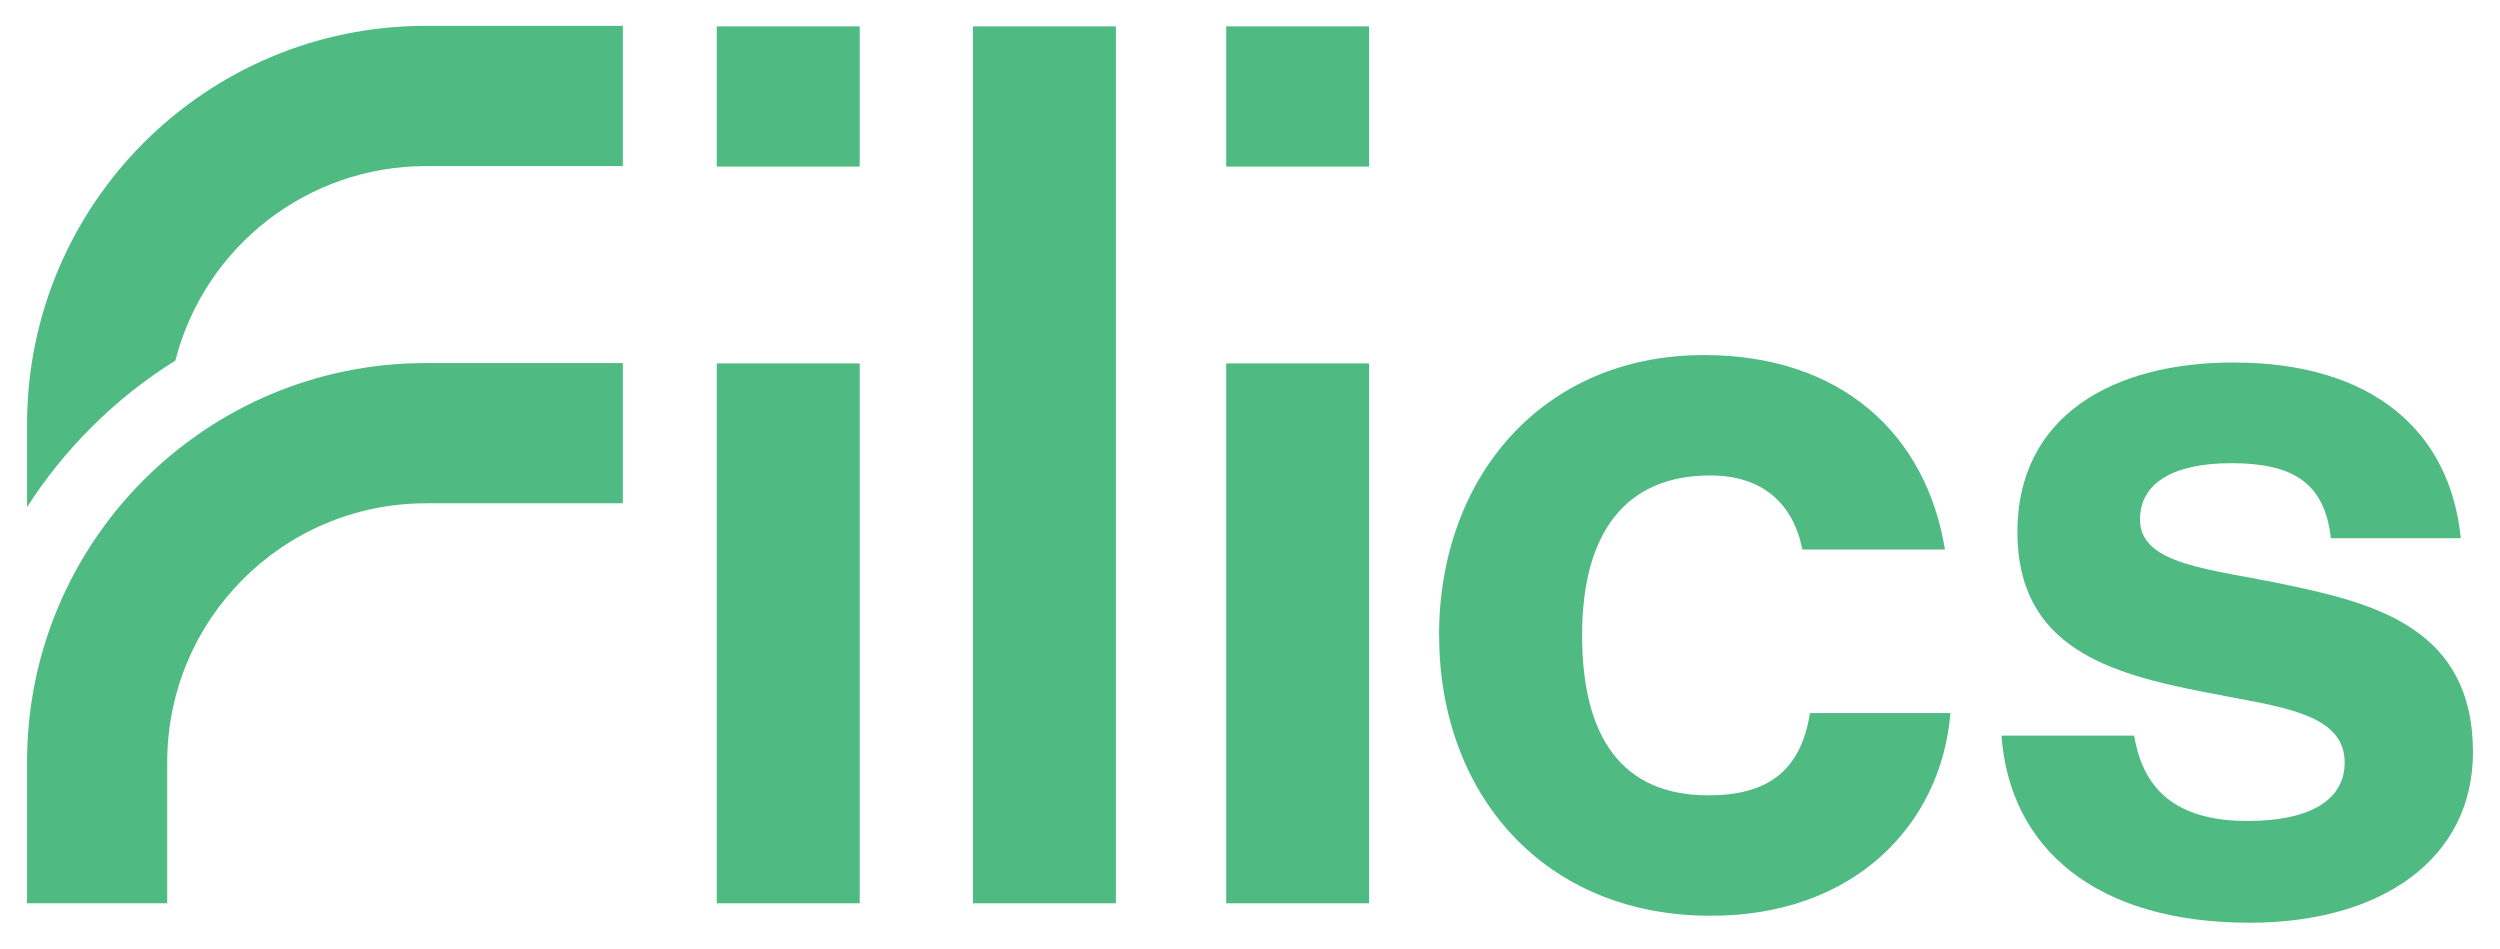 <?xml version="1.0" encoding="UTF-8"?>
<svg id="Ebene_1" data-name="Ebene 1" xmlns="http://www.w3.org/2000/svg" xmlns:xlink="http://www.w3.org/1999/xlink" viewBox="0 0 440 166.95">
  <defs>
    <style>
      .cls-1 {
        fill: none;
      }

      .cls-2 {
        clip-path: url(#clippath-1);
      }

      .cls-3 {
        fill: url(#Unbenannter_Verlauf_4);
        fill-rule: evenodd;
      }

      .cls-4 {
        fill: #4fbb83;
      }

      .cls-5 {
        clip-path: url(#clippath);
      }

      .cls-6 {
        opacity: .5;
      }
    </style>
    <clipPath id="clippath">
      <rect id="Rechteck_51" data-name="Rechteck 51" class="cls-1" x="611.84" y="-546.26" width="1997.32" height="1092.51" rx="17" ry="17"/>
    </clipPath>
    <clipPath id="clippath-1">
      <rect class="cls-1" x="611.84" y="-546.26" width="1997.32" height="1092.51" rx="40.91" ry="40.91"/>
    </clipPath>
    <linearGradient id="Unbenannter_Verlauf_4" data-name="Unbenannter Verlauf 4" x1="-966.94" y1="260.58" x2="-966.06" y2="262.06" gradientTransform="translate(686560.7 123805.21) scale(709.37 -473.45)" gradientUnits="userSpaceOnUse">
      <stop offset="0" stop-color="#4fba82"/>
      <stop offset="1" stop-color="#2a543e" stop-opacity=".12"/>
    </linearGradient>
  </defs>
  <g id="Logo_grün" data-name="Logo grün">
    <path id="Pfad_1" data-name="Pfad 1" class="cls-4" d="M126.15,4.64h25.16v24.68h-25.16V4.64ZM126.15,63.96h25.16v95.02h-25.16V63.96Z"/>
    <path id="Pfad_2" data-name="Pfad 2" class="cls-4" d="M215.81,4.64h25.15v24.68h-25.15V4.64ZM215.81,63.96h25.15v95.02h-25.15V63.96Z"/>
    <path id="Pfad_3" data-name="Pfad 3" class="cls-4" d="M171.24,4.64h25.16v154.34h-25.16V4.64Z"/>
    <path id="Pfad_4" data-name="Pfad 4" class="cls-4" d="M253.27,111.83c0-27.85,18.21-49.34,46.62-49.34,24.28,0,39.14,14.01,42.42,34.23h-25.09c-1.63-8.2-7.13-13.04-16.23-13.04-14.93,0-22.54,10.13-22.54,28.15s7.11,28.15,22.22,28.15c10.01,0,16.23-3.92,17.88-14.48h24.73c-1.65,19.84-17.12,35.67-42.07,35.67-29.52.09-47.92-21.47-47.92-49.34Z"/>
    <path id="Pfad_5" data-name="Pfad 5" class="cls-4" d="M29.44,158.98H4.76v-24.9c0-38.75,31.4-70.17,70.15-70.18.01,0,.02,0,.03,0h34.68v24.68h-34.68c-25.12.03-45.48,20.39-45.51,45.51v24.9Z"/>
    <path id="Pfad_6" data-name="Pfad 6" class="cls-4" d="M16.07,75.22c4.47-4.47,9.43-8.42,14.79-11.76,5.17-20.13,23.3-34.21,44.08-34.23h34.68V4.55h-34.68c-38.76,0-70.18,31.42-70.18,70.18v14.52c3.25-5.07,7.05-9.77,11.31-14.03Z"/>
    <path id="Pfad_7" data-name="Pfad 7" class="cls-4" d="M352.26,129.47h23.36c1.73,10.73,8.84,15.02,19.94,15.02s17.1-3.75,17.1-10.28c0-8.91-11.83-9.83-24.56-12.38-16.74-3.26-33.04-7.82-33.04-28.2s16.74-29.83,38.01-29.83c24.56,0,38.15,12.14,40.03,30.92h-22.87c-1.09-10.01-7.02-13.2-17.58-13.2-9.64,0-16.01,3.19-16.01,9.92,0,8.01,12.36,8.67,25.65,11.46,15.61,3.28,32.95,7.65,32.95,29.48,0,18.73-16.01,30.02-39.3,30.02-27.12,0-42.23-13.11-43.68-32.93Z"/>
  </g>
  <g class="cls-5">
    <g class="cls-2">
      <g id="Gruppe_3" data-name="Gruppe 3">
        <g id="Layer_1-2-3" data-name="Layer 1-2-3" class="cls-6">
          <path id="Pfad_18" data-name="Pfad 18" class="cls-3" d="M180.46-575.1h3.79v-3.79h-3.79v3.79ZM218.31-575.1h3.78v-3.79h-3.78v3.79ZM180.46-537.25h3.79v-3.78h-3.79v3.78ZM218.31-537.25h3.78v-3.78h-3.78v3.78ZM256.16-575.1h3.79v-3.79h-3.79v3.79ZM256.16-537.25h3.79v-3.79h-3.79v3.79ZM180.46-499.4h3.79v-3.79h-3.79v3.79ZM218.31-499.4h3.78v-3.79h-3.78v3.79ZM180.46-461.55h3.79v-3.79h-3.79v3.79ZM218.31-461.55h3.78v-3.79h-3.78v3.79ZM256.16-499.4h3.79v-3.79h-3.79v3.79ZM256.16-461.55h3.79v-3.79h-3.79v3.79ZM294.01-575.1h3.79v-3.79h-3.79v3.79ZM331.86-575.1h3.79v-3.79h-3.79v3.79ZM294.01-537.25h3.79v-3.78h-3.79v3.78ZM331.86-537.25h3.79v-3.78h-3.79v3.78ZM369.71-575.1h3.79v-3.79h-3.79v3.79ZM369.71-537.25h3.79v-3.79h-3.79v3.79ZM294.01-499.4h3.79v-3.79h-3.79v3.79ZM331.86-499.4h3.79v-3.79h-3.79v3.79ZM294.01-461.55h3.79v-3.79h-3.79v3.79ZM331.86-461.55h3.79v-3.79h-3.79v3.79ZM369.71-499.4h3.79v-3.79h-3.79v3.79ZM369.71-461.55h3.79v-3.79h-3.79v3.79ZM180.46-423.7h3.79v-3.79h-3.79v3.79ZM218.31-423.7h3.78v-3.79h-3.78v3.79ZM180.46-385.85h3.79v-3.79h-3.79v3.79ZM218.31-385.85h3.78v-3.79h-3.78v3.79ZM256.16-423.7h3.79v-3.79h-3.79v3.79ZM256.16-385.85h3.79v-3.79h-3.79v3.79ZM180.46-348h3.79v-3.78h-3.79v3.78ZM218.31-348h3.78v-3.78h-3.78v3.78ZM180.46-310.15h3.79v-3.79h-3.79v3.79ZM218.31-310.15h3.78v-3.79h-3.78v3.79ZM256.16-348h3.79v-3.78h-3.79v3.78ZM256.16-310.15h3.79v-3.79h-3.79v3.79ZM294.01-423.7h3.79v-3.79h-3.79v3.79ZM331.86-423.7h3.79v-3.79h-3.79v3.79ZM294.01-385.85h3.79v-3.79h-3.79v3.79ZM331.86-385.85h3.79v-3.79h-3.79v3.79ZM369.71-423.7h3.79v-3.79h-3.79v3.79ZM369.71-385.85h3.79v-3.79h-3.79v3.79ZM294.01-348h3.79v-3.78h-3.79v3.78ZM331.86-348h3.79v-3.78h-3.79v3.78ZM294.01-310.15h3.79v-3.79h-3.79v3.79ZM331.86-310.15h3.79v-3.79h-3.79v3.79ZM369.71-348h3.79v-3.78h-3.79v3.78ZM369.71-310.15h3.79v-3.79h-3.79v3.79ZM407.56-575.1h3.79v-3.79h-3.79v3.79ZM445.41-575.1h3.79v-3.79h-3.79v3.79ZM407.56-537.25h3.79v-3.78h-3.79v3.78ZM445.41-537.25h3.79v-3.78h-3.79v3.78ZM483.26-575.1h3.78v-3.79h-3.79v3.79h0ZM483.26-537.25h3.78v-3.79h-3.79v3.79ZM407.56-499.4h3.79v-3.79h-3.79v3.79ZM445.41-499.4h3.79v-3.79h-3.79v3.79ZM407.56-461.55h3.79v-3.79h-3.79v3.79ZM445.41-461.55h3.79v-3.79h-3.79v3.79ZM483.26-499.4h3.77v-3.79h-3.79v3.79ZM483.26-461.55h3.77v-3.79h-3.79v3.79ZM521.11-575.1h3.79v-3.79h-3.79v3.79ZM558.96-575.1h3.79v-3.79h-3.79v3.79ZM521.11-537.25h3.79v-3.78h-3.79v3.78ZM558.96-537.25h3.79v-3.78h-3.79v3.78ZM596.81-575.1h3.79v-3.79h-3.79v3.79ZM596.81-537.25h3.79v-3.79h-3.79v3.79ZM521.11-499.4h3.79v-3.79h-3.79v3.79ZM558.96-499.4h3.79v-3.79h-3.79v3.79ZM521.11-461.55h3.79v-3.79h-3.79v3.79ZM558.96-461.55h3.79v-3.79h-3.79v3.79ZM596.81-499.4h3.79v-3.79h-3.79v3.79ZM596.81-461.55h3.79v-3.79h-3.79v3.79ZM407.56-423.7h3.79v-3.79h-3.79v3.79ZM445.41-423.7h3.79v-3.79h-3.79v3.79ZM407.56-385.85h3.79v-3.79h-3.79v3.79ZM445.41-385.85h3.79v-3.79h-3.79v3.79ZM483.26-423.7h3.77v-3.79h-3.79v3.79ZM483.26-385.85h3.77v-3.79h-3.79v3.79ZM407.56-348h3.79v-3.78h-3.79v3.78ZM445.41-348h3.79v-3.78h-3.79v3.78ZM407.56-310.15h3.79v-3.79h-3.79v3.79ZM445.41-310.15h3.79v-3.79h-3.79v3.79ZM483.26-348h3.77v-3.78h-3.79v3.78ZM483.26-310.15h3.77v-3.79h-3.79v3.79ZM521.11-423.7h3.79v-3.79h-3.79v3.79ZM558.96-423.7h3.79v-3.79h-3.79v3.79ZM521.11-385.85h3.79v-3.79h-3.79v3.79ZM558.96-385.85h3.79v-3.79h-3.79v3.79ZM596.81-423.7h3.79v-3.79h-3.79v3.79ZM596.81-385.85h3.79v-3.79h-3.79v3.79ZM521.11-348h3.79v-3.78h-3.79v3.78ZM558.96-348h3.79v-3.78h-3.79v3.78ZM521.11-310.15h3.79v-3.79h-3.79v3.79ZM558.96-310.15h3.79v-3.79h-3.79v3.79ZM596.81-348h3.79v-3.78h-3.79v3.78ZM596.81-310.15h3.79v-3.79h-3.79v3.79ZM180.46-272.31h3.79v-3.79h-3.79v3.79ZM218.31-272.31h3.78v-3.79h-3.78v3.79ZM180.46-234.45h3.79v-3.79h-3.79v3.79ZM218.31-234.45h3.78v-3.79h-3.78v3.79ZM256.16-272.31h3.79v-3.79h-3.79v3.79ZM256.16-234.46h3.79v-3.78h-3.79v3.78ZM180.46-196.6h3.79v-3.79h-3.79v3.79ZM218.31-196.6h3.78v-3.79h-3.78v3.79ZM180.46-158.75h3.79v-3.79h-3.79v3.79ZM218.31-158.75h3.78v-3.79h-3.78v3.79ZM256.16-196.6h3.79v-3.79h-3.79v3.79ZM256.16-158.75h3.79v-3.79h-3.79v3.79ZM294.01-272.31h3.79v-3.79h-3.79v3.79ZM331.86-272.31h3.79v-3.79h-3.79v3.79ZM294.01-234.45h3.79v-3.79h-3.79v3.79ZM331.86-234.45h3.79v-3.79h-3.79v3.79ZM369.71-272.31h3.79v-3.79h-3.79v3.79ZM369.71-234.46h3.79v-3.78h-3.79v3.78ZM294.01-196.6h3.79v-3.79h-3.79v3.79ZM331.86-196.6h3.79v-3.79h-3.79v3.79ZM294.01-158.75h3.79v-3.79h-3.79v3.79ZM331.86-158.75h3.79v-3.79h-3.79v3.79ZM369.71-196.6h3.79v-3.79h-3.79v3.79ZM369.71-158.75h3.79v-3.79h-3.79v3.79ZM180.46-120.9h3.79v-3.79h-3.79v3.79ZM218.31-120.9h3.78v-3.79h-3.78v3.79ZM180.46-83.05h3.79v-3.79h-3.79v3.79ZM218.31-83.05h3.78v-3.79h-3.78v3.79ZM256.16-120.9h3.79v-3.79h-3.79v3.79ZM256.16-83.05h3.79v-3.79h-3.79v3.79ZM180.46-45.19h3.79v-3.8h-3.79v3.8ZM218.31-45.19h3.78v-3.8h-3.78v3.8ZM180.46-7.34h3.79v-3.79h-3.79v3.79ZM218.31-7.34h3.78v-3.79h-3.78v3.79ZM256.16-45.19h3.79v-3.8h-3.79v3.8ZM256.16-7.34h3.79v-3.79h-3.79v3.79ZM294.01-120.9h3.79v-3.79h-3.79v3.79ZM331.86-120.9h3.79v-3.79h-3.79v3.79ZM294.01-83.05h3.79v-3.79h-3.79v3.79ZM331.86-83.05h3.79v-3.79h-3.79v3.79ZM369.71-120.9h3.79v-3.79h-3.79v3.79ZM369.71-83.05h3.79v-3.79h-3.79v3.79ZM294.01-45.19h3.79v-3.8h-3.79v3.8ZM331.86-45.19h3.79v-3.8h-3.79v3.8ZM294.01-7.34h3.79v-3.79h-3.79v3.79ZM331.86-7.34h3.79v-3.79h-3.79v3.79ZM369.71-45.19h3.79v-3.8h-3.79v3.8ZM369.71-7.34h3.79v-3.79h-3.79v3.79ZM407.56-272.31h3.79v-3.79h-3.79v3.79ZM445.41-272.31h3.79v-3.79h-3.79v3.79ZM407.56-234.45h3.79v-3.79h-3.79v3.79ZM445.41-234.45h3.79v-3.79h-3.79v3.79ZM483.26-272.31h3.78v-3.79h-3.79v3.79ZM483.26-234.46h3.78v-3.78h-3.79v3.78ZM407.56-196.6h3.79v-3.79h-3.79v3.79ZM445.41-196.6h3.79v-3.79h-3.79v3.79ZM407.56-158.75h3.79v-3.79h-3.79v3.79ZM445.41-158.75h3.79v-3.79h-3.79v3.79ZM483.26-196.6h3.77v-3.79h-3.79v3.79ZM483.26-158.75h3.77v-3.79h-3.79v3.79ZM521.11-272.31h3.79v-3.79h-3.79v3.79ZM558.96-272.31h3.79v-3.79h-3.79v3.79ZM521.11-234.45h3.79v-3.79h-3.79v3.79ZM558.96-234.45h3.79v-3.79h-3.79v3.79ZM596.81-272.31h3.79v-3.79h-3.79v3.79ZM596.81-234.46h3.79v-3.78h-3.79v3.78ZM521.11-196.6h3.79v-3.79h-3.79v3.79ZM558.96-196.6h3.79v-3.79h-3.79v3.79ZM521.11-158.75h3.79v-3.79h-3.79v3.79ZM558.96-158.75h3.79v-3.79h-3.79v3.79ZM596.81-196.6h3.79v-3.79h-3.79v3.79ZM596.81-158.75h3.79v-3.79h-3.79v3.79ZM407.56-120.9h3.79v-3.79h-3.79v3.79ZM445.41-120.9h3.79v-3.79h-3.79v3.79ZM407.56-83.05h3.79v-3.79h-3.79v3.79ZM445.41-83.05h3.79v-3.79h-3.79v3.79ZM483.26-120.9h3.77v-3.79h-3.79v3.79ZM483.26-83.05h3.77v-3.79h-3.79v3.79ZM407.56-45.19h3.79v-3.8h-3.79v3.8ZM445.41-45.19h3.79v-3.8h-3.79v3.8ZM407.56-7.34h3.79v-3.79h-3.79v3.79ZM445.41-7.34h3.79v-3.79h-3.79v3.79ZM483.26-45.19h3.77v-3.8h-3.79v3.8ZM483.26-7.34h3.77v-3.79h-3.79v3.79ZM521.11-120.9h3.79v-3.79h-3.79v3.79ZM558.96-120.9h3.79v-3.79h-3.79v3.79ZM521.11-83.05h3.79v-3.79h-3.79v3.79ZM558.96-83.05h3.79v-3.79h-3.79v3.79ZM596.81-120.9h3.79v-3.79h-3.79v3.79ZM596.81-83.05h3.79v-3.79h-3.79v3.79ZM521.11-45.19h3.79v-3.8h-3.79v3.8ZM558.96-45.19h3.79v-3.8h-3.79v3.8ZM521.11-7.34h3.79v-3.79h-3.79v3.79ZM558.96-7.34h3.79v-3.79h-3.79v3.79ZM596.81-45.19h3.79v-3.8h-3.79v3.8ZM596.81-7.34h3.79v-3.79h-3.79v3.79ZM634.66-575.1h3.79v-3.79h-3.79v3.79ZM672.51-575.1h3.79v-3.79h-3.79v3.79ZM634.66-537.25h3.79v-3.78h-3.79v3.78ZM672.51-537.25h3.79v-3.78h-3.79v3.78ZM710.35-575.1h3.79v-3.79h-3.79v3.79ZM710.35-537.25h3.79v-3.79h-3.79v3.79ZM634.66-499.4h3.79v-3.79h-3.79v3.79ZM672.51-499.4h3.79v-3.79h-3.79v3.79ZM634.66-461.55h3.79v-3.79h-3.79v3.79ZM672.51-461.55h3.79v-3.79h-3.79v3.79ZM710.35-499.4h3.79v-3.79h-3.79v3.79ZM710.35-461.55h3.79v-3.79h-3.79v3.79ZM748.21-575.1h3.79v-3.79h-3.79v3.79ZM786.07-575.1h3.79v-3.79h-3.79v3.79ZM748.21-537.25h3.79v-3.78h-3.79v3.78ZM786.07-537.25h3.79v-3.78h-3.79v3.78ZM823.92-575.1h3.79v-3.79h-3.79v3.79ZM823.92-537.25h3.79v-3.79h-3.79v3.79ZM748.21-499.4h3.79v-3.79h-3.79v3.79ZM786.07-499.4h3.79v-3.79h-3.79v3.79ZM748.21-461.55h3.79v-3.79h-3.79v3.79ZM786.07-461.55h3.79v-3.79h-3.79v3.79ZM823.92-499.4h3.79v-3.79h-3.79v3.79ZM823.92-461.55h3.79v-3.79h-3.79v3.79ZM634.66-423.7h3.79v-3.79h-3.79v3.79ZM672.51-423.7h3.79v-3.79h-3.79v3.79ZM634.66-385.85h3.79v-3.79h-3.79v3.79ZM672.51-385.85h3.79v-3.79h-3.79v3.79ZM710.35-423.7h3.79v-3.79h-3.79v3.79ZM710.35-385.85h3.79v-3.79h-3.79v3.79ZM634.66-348h3.79v-3.78h-3.79v3.78ZM672.51-348h3.79v-3.78h-3.79v3.78ZM634.66-310.15h3.79v-3.79h-3.79v3.79ZM672.51-310.15h3.79v-3.79h-3.79v3.79ZM710.35-348h3.79v-3.78h-3.79v3.78ZM710.35-310.15h3.79v-3.79h-3.79v3.79ZM748.2-423.7h3.79v-3.78h-3.79v3.78ZM786.05-423.7h3.79v-3.78h-3.79v3.78ZM748.21-385.85h3.79v-3.79h-3.79v3.79ZM786.07-385.85h3.79v-3.79h-3.79v3.79ZM823.92-423.7h3.79v-3.79h-3.79v3.79ZM823.92-385.85h3.79v-3.79h-3.79v3.79ZM748.21-348h3.79v-3.78h-3.79v3.78ZM786.07-348h3.79v-3.78h-3.79v3.78ZM748.21-310.15h3.79v-3.79h-3.79v3.79ZM786.07-310.15h3.79v-3.79h-3.79v3.79ZM823.92-348h3.79v-3.78h-3.79v3.78ZM823.92-310.15h3.79v-3.79h-3.79v3.79ZM861.77-575.09h3.79v-3.79h-3.79v3.79ZM899.62-575.09h3.79v-3.79h-3.79v3.79ZM861.77-537.25h3.79v-3.78h-3.79v3.78ZM899.62-537.25h3.79v-3.78h-3.79v3.78ZM937.47-575.1h3.79v-3.79h-3.79v3.79ZM937.47-537.25h3.79v-3.79h-3.79v3.79ZM861.77-499.4h3.79v-3.79h-3.79v3.79ZM899.62-499.4h3.79v-3.79h-3.79v3.79ZM861.77-461.55h3.79v-3.79h-3.79v3.79ZM899.62-461.55h3.79v-3.79h-3.79v3.79ZM937.47-499.4h3.79v-3.79h-3.79v3.79ZM937.47-461.55h3.79v-3.79h-3.79v3.79ZM975.32-575.1h3.79v-3.79h-3.79v3.79ZM1013.17-575.1h3.79v-3.79h-3.79v3.79ZM975.32-537.25h3.79v-3.78h-3.79v3.78ZM1013.17-537.25h3.79v-3.78h-3.79v3.78ZM1051.02-575.1h3.79v-3.79h-3.79v3.79ZM1051.02-537.25h3.79v-3.79h-3.79v3.79ZM975.32-499.4h3.79v-3.79h-3.79v3.79ZM1013.17-499.4h3.79v-3.79h-3.79v3.79ZM975.32-461.55h3.79v-3.79h-3.79v3.79ZM1013.17-461.55h3.79v-3.79h-3.79v3.79ZM1051.02-499.4h3.79v-3.79h-3.79v3.79ZM1051.02-461.55h3.79v-3.79h-3.79v3.79ZM861.77-423.7h3.79v-3.79h-3.79v3.79ZM899.62-423.7h3.79v-3.79h-3.79v3.79ZM861.77-385.85h3.79v-3.79h-3.79v3.79ZM899.62-385.85h3.79v-3.79h-3.79v3.79ZM937.47-423.7h3.79v-3.79h-3.79v3.79ZM937.47-385.85h3.79v-3.79h-3.79v3.79ZM861.77-348h3.79v-3.78h-3.79v3.78ZM899.62-348h3.79v-3.78h-3.79v3.78ZM861.77-310.15h3.79v-3.79h-3.79v3.79ZM899.62-310.15h3.79v-3.79h-3.79v3.79ZM937.47-348h3.79v-3.78h-3.79v3.78ZM937.47-310.15h3.79v-3.79h-3.79v3.79ZM975.32-423.7h3.79v-3.78h-3.79v3.78ZM1013.17-423.7h3.79v-3.78h-3.79v3.78ZM975.32-385.85h3.79v-3.79h-3.79v3.79ZM1013.17-385.85h3.79v-3.79h-3.79v3.79ZM1051.02-423.7h3.79v-3.79h-3.79v3.79ZM1051.02-385.85h3.79v-3.79h-3.79v3.79ZM975.32-348h3.79v-3.78h-3.79v3.78ZM1013.17-348h3.79v-3.78h-3.79v3.78ZM975.32-310.15h3.79v-3.79h-3.79v3.79ZM1013.17-310.15h3.79v-3.79h-3.79v3.79ZM1051.02-348h3.79v-3.78h-3.79v3.78ZM1051.02-310.15h3.79v-3.79h-3.79v3.79ZM634.66-272.31h3.79v-3.79h-3.79v3.79ZM672.51-272.31h3.79v-3.79h-3.79v3.79ZM634.66-234.46h3.79v-3.78h-3.79v3.78ZM672.51-234.46h3.79v-3.78h-3.79v3.78ZM710.35-272.31h3.79v-3.79h-3.79v3.79ZM710.35-234.46h3.79v-3.78h-3.79v3.78ZM634.65-196.61h3.79v-3.79h-3.79v3.79ZM672.5-196.61h3.79v-3.79h-3.79v3.79ZM634.65-158.76h3.79v-3.79h-3.79v3.79ZM672.5-158.76h3.79v-3.79h-3.79v3.79ZM710.35-196.6h3.79v-3.79h-3.79v3.79ZM710.35-158.75h3.79v-3.79h-3.79v3.79ZM748.21-272.31h3.79v-3.79h-3.79v3.79ZM786.07-272.31h3.79v-3.79h-3.79v3.79ZM748.21-234.46h3.79v-3.78h-3.79v3.78ZM786.07-234.46h3.79v-3.78h-3.79v3.78ZM823.92-272.31h3.79v-3.79h-3.79v3.79ZM823.92-234.46h3.79v-3.78h-3.79v3.78ZM748.21-196.61h3.79v-3.79h-3.79v3.79ZM786.07-196.61h3.79v-3.79h-3.79v3.79ZM748.21-158.76h3.79v-3.79h-3.79v3.79ZM786.07-158.76h3.79v-3.79h-3.79v3.79ZM823.92-196.61h3.79v-3.79h-3.79v3.79ZM823.92-158.76h3.79v-3.79h-3.79v3.79ZM634.66-120.9h3.79v-3.79h-3.79v3.79ZM672.51-120.9h3.79v-3.79h-3.79v3.79ZM634.66-83.05h3.79v-3.79h-3.79v3.79ZM672.51-83.05h3.79v-3.79h-3.79v3.79ZM710.35-120.9h3.79v-3.79h-3.79v3.79ZM710.35-83.05h3.79v-3.79h-3.79v3.79ZM634.65-45.19h3.79v-3.8h-3.79v3.8ZM672.5-45.19h3.79v-3.8h-3.79v3.8ZM634.65-7.34h3.79v-3.79h-3.79v3.79ZM672.5-7.34h3.79v-3.79h-3.79v3.79ZM710.35-45.19h3.79v-3.8h-3.79v3.8ZM710.35-7.34h3.79v-3.79h-3.79v3.79ZM748.2-120.9h3.79v-3.79h-3.79v3.79ZM786.05-120.9h3.79v-3.79h-3.79v3.79ZM748.2-83.05h3.79v-3.79h-3.79v3.79ZM786.05-83.05h3.79v-3.79h-3.79v3.79ZM823.9-120.9h3.79v-3.79h-3.79v3.79ZM823.9-83.05h3.79v-3.79h-3.79v3.79ZM748.2-45.19h3.79v-3.8h-3.79v3.8ZM786.05-45.19h3.79v-3.8h-3.79v3.8ZM748.2-7.34h3.79v-3.79h-3.79v3.79ZM786.05-7.34h3.79v-3.79h-3.79v3.79ZM823.9-45.19h3.79v-3.8h-3.79v3.8ZM823.9-7.34h3.79v-3.79h-3.79v3.79ZM861.75-272.29h3.79v-3.79h-3.79v3.79ZM899.6-272.29h3.79v-3.79h-3.77v3.79ZM861.75-234.44h3.79v-3.79h-3.79v3.79ZM899.6-234.44h3.79v-3.79h-3.77v3.79ZM937.47-272.31h3.79v-3.79h-3.79v3.79ZM937.47-234.46h3.79v-3.78h-3.79v3.78ZM861.77-196.61h3.79v-3.79h-3.79v3.79ZM899.62-196.61h3.79v-3.79h-3.79v3.79ZM861.77-158.76h3.79v-3.79h-3.79v3.79ZM899.62-158.76h3.79v-3.79h-3.79v3.79ZM937.47-196.61h3.79v-3.79h-3.79v3.79ZM937.47-158.76h3.79v-3.79h-3.79v3.79ZM975.32-272.31h3.79v-3.79h-3.79v3.79ZM1013.17-272.31h3.79v-3.79h-3.79v3.79ZM975.32-234.46h3.79v-3.78h-3.79v3.78ZM1013.17-234.46h3.79v-3.78h-3.79v3.78ZM1051.02-272.31h3.79v-3.79h-3.79v3.79ZM1051.02-234.46h3.79v-3.78h-3.79v3.78ZM975.32-196.61h3.79v-3.79h-3.79v3.79ZM1013.17-196.61h3.79v-3.79h-3.79v3.79ZM975.32-158.76h3.79v-3.79h-3.79v3.79ZM1013.17-158.76h3.79v-3.79h-3.79v3.79ZM1051.02-196.61h3.79v-3.79h-3.79v3.79ZM1051.02-158.76h3.79v-3.79h-3.79v3.79ZM861.77-120.9h3.79v-3.79h-3.79v3.79ZM899.62-120.9h3.79v-3.79h-3.79v3.79ZM861.77-83.05h3.79v-3.79h-3.79v3.79ZM899.62-83.05h3.79v-3.79h-3.79v3.79ZM937.47-120.9h3.79v-3.79h-3.79v3.79ZM937.47-83.05h3.79v-3.79h-3.79v3.79ZM861.77-45.19h3.79v-3.8h-3.79v3.8ZM899.62-45.19h3.79v-3.8h-3.79v3.8ZM861.77-7.34h3.79v-3.79h-3.79v3.79ZM899.62-7.34h3.79v-3.79h-3.79v3.79ZM937.47-45.19h3.79v-3.8h-3.79v3.8ZM937.47-7.34h3.79v-3.79h-3.79v3.79ZM975.32-120.9h3.79v-3.79h-3.79v3.79ZM1013.17-120.9h3.79v-3.79h-3.79v3.79ZM975.32-83.05h3.79v-3.79h-3.79v3.79ZM1013.17-83.05h3.79v-3.79h-3.79v3.79ZM1051.02-120.9h3.79v-3.79h-3.79v3.79ZM1051.02-83.05h3.79v-3.79h-3.79v3.79ZM975.32-45.19h3.79v-3.8h-3.79v3.8ZM1013.17-45.19h3.79v-3.8h-3.79v3.8ZM975.32-7.34h3.79v-3.79h-3.79v3.79ZM1013.17-7.34h3.79v-3.79h-3.79v3.79ZM1051.02-45.19h3.79v-3.8h-3.79v3.8ZM1051.02-7.34h3.79v-3.79h-3.79v3.79ZM180.46,30.51h3.79v-3.79h-3.79v3.79ZM218.31,30.51h3.78v-3.79h-3.78v3.79ZM180.46,68.36h3.79v-3.79h-3.79v3.79ZM218.31,68.36h3.78v-3.79h-3.78v3.79ZM256.16,30.51h3.79v-3.79h-3.79v3.79ZM256.16,68.36h3.79v-3.79h-3.79v3.79ZM180.46,106.21h3.79v-3.79h-3.79v3.79ZM218.31,106.21h3.78v-3.79h-3.78v3.79ZM180.46,144.06h3.79v-3.79h-3.79v3.79ZM218.31,144.06h3.78v-3.79h-3.78v3.79ZM256.16,106.21h3.79v-3.79h-3.79v3.79ZM256.16,144.06h3.79v-3.79h-3.79v3.79ZM294.01,30.51h3.79v-3.79h-3.79v3.79ZM331.86,30.51h3.79v-3.79h-3.79v3.79ZM294.01,68.36h3.79v-3.79h-3.79v3.79ZM331.86,68.36h3.79v-3.79h-3.79v3.79ZM369.71,30.51h3.79v-3.79h-3.79v3.79ZM369.71,68.36h3.79v-3.79h-3.79v3.79ZM294.01,106.21h3.79v-3.79h-3.79v3.79ZM331.86,106.21h3.79v-3.79h-3.79v3.79ZM294.01,144.06h3.79v-3.79h-3.79v3.79ZM331.86,144.06h3.79v-3.79h-3.79v3.79ZM369.71,106.21h3.79v-3.79h-3.79v3.79ZM369.71,144.06h3.79v-3.79h-3.79v3.79ZM180.46,181.91h3.79v-3.79h-3.79v3.79ZM218.31,181.91h3.78v-3.79h-3.78v3.79ZM180.46,219.76h3.79v-3.79h-3.79v3.79ZM218.31,219.76h3.78v-3.79h-3.78v3.79ZM256.16,181.91h3.79v-3.79h-3.79v3.79ZM256.16,219.76h3.79v-3.79h-3.79v3.79ZM180.46,257.61h3.79v-3.79h-3.79v3.79ZM218.31,257.61h3.78v-3.79h-3.78v3.79ZM180.46,295.46h3.79v-3.79h-3.79v3.79ZM218.31,295.46h3.78v-3.79h-3.78v3.79ZM256.16,257.61h3.79v-3.79h-3.79v3.79ZM256.16,295.46h3.79v-3.79h-3.79v3.79ZM294.01,181.91h3.79v-3.79h-3.79v3.79ZM331.86,181.91h3.79v-3.79h-3.79v3.79ZM294.01,219.76h3.79v-3.79h-3.79v3.79ZM331.86,219.76h3.79v-3.79h-3.79v3.79ZM369.71,181.91h3.79v-3.79h-3.79v3.79ZM369.71,219.76h3.79v-3.79h-3.79v3.79ZM294.01,257.61h3.79v-3.79h-3.79v3.79ZM331.86,257.61h3.79v-3.79h-3.79v3.79ZM294.01,295.46h3.79v-3.79h-3.79v3.79ZM331.86,295.46h3.79v-3.79h-3.79v3.79ZM369.71,257.61h3.79v-3.79h-3.79v3.79ZM369.71,295.46h3.79v-3.79h-3.79v3.79ZM407.56,30.51h3.79v-3.79h-3.79v3.79ZM445.41,30.51h3.79v-3.79h-3.79v3.79ZM407.56,68.36h3.79v-3.79h-3.79v3.79ZM445.41,68.36h3.79v-3.79h-3.79v3.79ZM483.26,30.51h3.77v-3.79h-3.79v3.79ZM483.26,68.36h3.77v-3.79h-3.79v3.79ZM407.56,106.21h3.79v-3.79h-3.79v3.79ZM445.41,106.21h3.79v-3.79h-3.79v3.79ZM407.56,144.06h3.79v-3.79h-3.79v3.79ZM445.41,144.06h3.79v-3.79h-3.79v3.79ZM483.26,106.21h3.77v-3.79h-3.79v3.79ZM483.26,144.06h3.77v-3.79h-3.79v3.79ZM521.11,30.51h3.79v-3.79h-3.79v3.79ZM558.97,30.51h3.79v-3.79h-3.79v3.79ZM521.11,68.36h3.79v-3.79h-3.79v3.79ZM558.96,68.36h3.79v-3.79h-3.79v3.79ZM596.81,30.51h3.79v-3.79h-3.79v3.79ZM596.81,68.36h3.79v-3.79h-3.79v3.79ZM521.11,106.21h3.79v-3.79h-3.79v3.79ZM558.96,106.21h3.79v-3.79h-3.79v3.79ZM521.11,144.06h3.79v-3.79h-3.79v3.79ZM558.96,144.06h3.79v-3.79h-3.79v3.79ZM596.81,106.21h3.79v-3.79h-3.79v3.79ZM596.81,144.06h3.79v-3.79h-3.79v3.79ZM407.56,181.91h3.79v-3.79h-3.79v3.79ZM445.41,181.91h3.79v-3.79h-3.79v3.79ZM407.56,219.76h3.79v-3.79h-3.79v3.79ZM445.41,219.76h3.79v-3.79h-3.79v3.79ZM483.26,181.91h3.77v-3.79h-3.79v3.79ZM483.26,219.76h3.77v-3.79h-3.79v3.79ZM407.56,257.61h3.79v-3.79h-3.79v3.79ZM445.41,257.61h3.79v-3.79h-3.79v3.79ZM407.56,295.46h3.79v-3.79h-3.79v3.79ZM445.41,295.46h3.79v-3.79h-3.79v3.79ZM483.26,257.61h3.77v-3.79h-3.79v3.79ZM483.26,295.46h3.77v-3.79h-3.79v3.79ZM521.11,181.91h3.79v-3.79h-3.79v3.79ZM558.97,181.91h3.79v-3.79h-3.79v3.79ZM521.11,219.76h3.79v-3.79h-3.79v3.79ZM558.96,219.76h3.79v-3.79h-3.79v3.79ZM596.81,181.91h3.79v-3.79h-3.79v3.79ZM596.81,219.76h3.79v-3.79h-3.79v3.79ZM521.11,257.61h3.79v-3.79h-3.79v3.79ZM558.96,257.61h3.79v-3.79h-3.79v3.79ZM521.11,295.46h3.79v-3.79h-3.79v3.79ZM558.96,295.46h3.79v-3.79h-3.79v3.79ZM596.81,257.61h3.79v-3.79h-3.79v3.79ZM596.81,295.46h3.79v-3.79h-3.79v3.79ZM180.46,333.31h3.79v-3.79h-3.79v3.79ZM218.31,333.31h3.78v-3.79h-3.78v3.79ZM180.46,371.17h3.79v-3.79h-3.79v3.79ZM218.31,371.17h3.78v-3.79h-3.78v3.79ZM256.16,333.32h3.79v-3.79h-3.79v3.79ZM256.16,371.17h3.79v-3.79h-3.79v3.79ZM180.46,409.01h3.79v-3.79h-3.79v3.79ZM218.31,409.01h3.78v-3.79h-3.78v3.79ZM180.46,446.86h3.79v-3.79h-3.79v3.79ZM218.31,446.86h3.78v-3.79h-3.78v3.79ZM256.16,409.01h3.79v-3.79h-3.79v3.79ZM256.16,446.86h3.79v-3.79h-3.79v3.79ZM294.01,333.31h3.79v-3.79h-3.79v3.79ZM331.86,333.31h3.79v-3.79h-3.79v3.79ZM294.01,371.17h3.79v-3.79h-3.79v3.79ZM331.86,371.17h3.79v-3.79h-3.79v3.79ZM369.71,333.32h3.79v-3.79h-3.79v3.79ZM369.71,371.17h3.79v-3.79h-3.79v3.79ZM294.01,409.01h3.79v-3.79h-3.79v3.79ZM331.86,409.01h3.79v-3.79h-3.79v3.79ZM294.01,446.86h3.79v-3.79h-3.79v3.79ZM331.86,446.86h3.79v-3.79h-3.79v3.79ZM369.71,409.01h3.79v-3.79h-3.79v3.79ZM369.71,446.86h3.79v-3.79h-3.79v3.79ZM180.46,484.71h3.79v-3.79h-3.79v3.79ZM218.31,484.71h3.78v-3.79h-3.78v3.79ZM180.46,522.56h3.79v-3.79h-3.79v3.79ZM218.31,522.56h3.78v-3.79h-3.78v3.79ZM256.16,484.71h3.79v-3.79h-3.79v3.79ZM256.16,522.56h3.79v-3.79h-3.79v3.79ZM180.46,560.41h3.79v-3.79h-3.79v3.79ZM218.31,560.41h3.78v-3.79h-3.78v3.79ZM256.16,560.41h3.79v-3.79h-3.79v3.79ZM294.01,484.71h3.79v-3.79h-3.79v3.79ZM331.86,484.71h3.79v-3.79h-3.79v3.79ZM294.01,522.56h3.79v-3.79h-3.79v3.79ZM331.86,522.56h3.79v-3.79h-3.79v3.79ZM369.71,484.71h3.79v-3.79h-3.79v3.79ZM369.71,522.56h3.79v-3.79h-3.79v3.79ZM294.01,560.41h3.79v-3.79h-3.79v3.79ZM331.86,560.41h3.79v-3.79h-3.79v3.79ZM369.71,560.41h3.79v-3.79h-3.79v3.79ZM407.56,333.31h3.79v-3.79h-3.79v3.79ZM445.41,333.31h3.79v-3.79h-3.79v3.79ZM407.56,371.17h3.79v-3.79h-3.79v3.79ZM445.41,371.17h3.79v-3.79h-3.79v3.79ZM483.26,333.32h3.77v-3.79h-3.79v3.79ZM483.26,371.17h3.77v-3.79h-3.79v3.79ZM407.56,409.01h3.79v-3.79h-3.79v3.79ZM445.41,409.01h3.79v-3.79h-3.79v3.79ZM407.56,446.86h3.79v-3.79h-3.79v3.79ZM445.41,446.86h3.79v-3.79h-3.79v3.79ZM483.26,409.01h3.77v-3.79h-3.79v3.79ZM483.26,446.86h3.77v-3.79h-3.79v3.79ZM521.11,333.31h3.79v-3.79h-3.79v3.79ZM558.97,333.31h3.79v-3.79h-3.79v3.79ZM521.11,371.17h3.79v-3.79h-3.79v3.79ZM558.96,371.17h3.79v-3.79h-3.79v3.79ZM596.81,333.32h3.79v-3.79h-3.79v3.79ZM596.81,371.17h3.79v-3.79h-3.79v3.79ZM521.11,409.01h3.79v-3.79h-3.79v3.79ZM558.96,409.01h3.79v-3.79h-3.79v3.79ZM521.11,446.86h3.79v-3.79h-3.79v3.79ZM558.96,446.86h3.79v-3.79h-3.79v3.79ZM596.81,409.01h3.79v-3.79h-3.79v3.79ZM596.81,446.86h3.79v-3.79h-3.79v3.79ZM407.56,484.71h3.79v-3.79h-3.79v3.79ZM445.41,484.71h3.79v-3.79h-3.79v3.79ZM407.56,522.56h3.79v-3.79h-3.79v3.79ZM445.41,522.56h3.79v-3.79h-3.79v3.79ZM483.26,484.71h3.77v-3.79h-3.79v3.79ZM483.26,522.56h3.77v-3.79h-3.79v3.79ZM407.56,560.41h3.79v-3.79h-3.79v3.79ZM445.41,560.41h3.79v-3.79h-3.79v3.79ZM483.26,560.41h3.77v-3.79h-3.79v3.79ZM521.11,484.71h3.79v-3.79h-3.79v3.79ZM558.97,484.71h3.79v-3.79h-3.79v3.79ZM521.11,522.56h3.79v-3.79h-3.79v3.79ZM558.96,522.56h3.79v-3.79h-3.79v3.79ZM596.81,484.71h3.79v-3.79h-3.79v3.79ZM596.81,522.56h3.79v-3.79h-3.79v3.79ZM521.11,560.41h3.79v-3.79h-3.79v3.79ZM558.96,560.41h3.79v-3.79h-3.79v3.79ZM596.81,560.41h3.79v-3.79h-3.79v3.79ZM634.66,30.52h3.79v-3.79h-3.79v3.79ZM672.51,30.52h3.79v-3.79h-3.79v3.79ZM634.66,68.37h3.79v-3.79h-3.79v3.79ZM672.51,68.37h3.79v-3.79h-3.79v3.79ZM710.35,30.51h3.79v-3.79h-3.79v3.79ZM710.35,68.36h3.79v-3.79h-3.79v3.79ZM634.65,106.21h3.79v-3.79h-3.79v3.79ZM672.5,106.21h3.79v-3.79h-3.79v3.79ZM634.65,144.06h3.79v-3.79h-3.79v3.79ZM672.5,144.06h3.79v-3.79h-3.79v3.79ZM710.35,106.21h3.79v-3.79h-3.79v3.79ZM710.35,144.06h3.79v-3.79h-3.79v3.79ZM748.2,30.51h3.79v-3.79h-3.79v3.79ZM786.05,30.51h3.79v-3.79h-3.79v3.79ZM748.2,68.36h3.79v-3.79h-3.79v3.79ZM786.05,68.36h3.79v-3.79h-3.79v3.79ZM823.9,30.51h3.79v-3.79h-3.79v3.79ZM823.9,68.36h3.79v-3.79h-3.79v3.79ZM748.2,106.21h3.79v-3.79h-3.79v3.79ZM786.05,106.21h3.79v-3.79h-3.79v3.79ZM748.2,144.06h3.79v-3.79h-3.79v3.79ZM786.05,144.06h3.79v-3.79h-3.79v3.79ZM823.9,106.21h3.79v-3.79h-3.79v3.79ZM823.9,144.06h3.79v-3.79h-3.79v3.79ZM634.65,181.91h3.79v-3.79h-3.79v3.79ZM672.5,181.91h3.79v-3.79h-3.79v3.79ZM634.66,219.76h3.79v-3.79h-3.79v3.79ZM672.51,219.76h3.79v-3.79h-3.79v3.79ZM710.35,181.91h3.79v-3.79h-3.79v3.79ZM710.35,219.76h3.79v-3.79h-3.79v3.79ZM634.65,257.61h3.79v-3.79h-3.79v3.79ZM672.5,257.61h3.79v-3.79h-3.79v3.79ZM634.65,295.46h3.79v-3.79h-3.79v3.79ZM672.5,295.46h3.79v-3.79h-3.79v3.79ZM710.35,257.61h3.79v-3.79h-3.79v3.79ZM710.35,295.46h3.79v-3.79h-3.79v3.79ZM748.2,181.91h3.79v-3.79h-3.79v3.79ZM786.05,181.91h3.79v-3.79h-3.79v3.79ZM748.21,219.76h3.79v-3.79h-3.79v3.79ZM786.07,219.76h3.79v-3.79h-3.79v3.79ZM823.92,181.91h3.79v-3.79h-3.79v3.79ZM823.92,219.76h3.79v-3.79h-3.79v3.79ZM748.21,257.61h3.79v-3.79h-3.79v3.79ZM786.07,257.61h3.79v-3.79h-3.79v3.79ZM748.21,295.46h3.79v-3.79h-3.79v3.79ZM786.07,295.46h3.79v-3.79h-3.79v3.79ZM823.92,257.61h3.79v-3.79h-3.79v3.79ZM823.92,295.46h3.79v-3.79h-3.79v3.79ZM861.77,30.51h3.79v-3.79h-3.79v3.79ZM899.62,30.51h3.79v-3.79h-3.79v3.79ZM861.77,68.36h3.79v-3.79h-3.79v3.79ZM899.62,68.36h3.79v-3.79h-3.79v3.79ZM937.47,30.51h3.79v-3.79h-3.79v3.79ZM937.47,68.36h3.79v-3.79h-3.79v3.79ZM861.77,106.21h3.79v-3.79h-3.79v3.79ZM899.62,106.21h3.79v-3.79h-3.79v3.79ZM861.77,144.06h3.79v-3.79h-3.79v3.79ZM899.62,144.06h3.79v-3.79h-3.79v3.79ZM937.47,106.21h3.79v-3.79h-3.79v3.79ZM937.47,144.06h3.79v-3.79h-3.79v3.79ZM975.32,30.51h3.79v-3.79h-3.79v3.79ZM1013.17,30.51h3.79v-3.79h-3.79v3.79ZM975.32,68.36h3.79v-3.79h-3.79v3.79ZM1013.17,68.36h3.79v-3.79h-3.79v3.79ZM1051.02,30.51h3.79v-3.79h-3.79v3.79ZM1051.02,68.36h3.79v-3.79h-3.79v3.79ZM975.32,106.21h3.79v-3.79h-3.79v3.79ZM1013.17,106.21h3.79v-3.79h-3.79v3.79ZM975.32,144.06h3.79v-3.79h-3.79v3.79ZM1013.17,144.06h3.79v-3.79h-3.79v3.79ZM1051.02,106.21h3.79v-3.79h-3.79v3.79ZM1051.02,144.06h3.79v-3.79h-3.79v3.79ZM861.77,181.91h3.79v-3.79h-3.79v3.79ZM899.62,181.91h3.79v-3.79h-3.79v3.79ZM861.77,219.76h3.79v-3.79h-3.79v3.79ZM899.62,219.76h3.79v-3.79h-3.79v3.79ZM937.47,181.91h3.79v-3.79h-3.79v3.79ZM937.47,219.76h3.79v-3.79h-3.79v3.79ZM861.77,257.61h3.79v-3.79h-3.79v3.79ZM899.62,257.61h3.79v-3.79h-3.79v3.79ZM861.77,295.46h3.79v-3.79h-3.79v3.79ZM899.62,295.46h3.79v-3.79h-3.79v3.79ZM937.47,257.61h3.79v-3.79h-3.79v3.79ZM937.47,295.46h3.79v-3.79h-3.79v3.79ZM975.32,181.91h3.79v-3.79h-3.79v3.79ZM1013.17,181.91h3.79v-3.79h-3.79v3.79ZM975.32,219.76h3.79v-3.79h-3.79v3.79ZM1013.17,219.76h3.79v-3.79h-3.79v3.79ZM1051.02,181.91h3.79v-3.79h-3.79v3.79ZM1051.02,219.76h3.79v-3.79h-3.79v3.79ZM975.32,257.61h3.79v-3.79h-3.79v3.79ZM1013.17,257.61h3.79v-3.79h-3.79v3.79ZM975.32,295.46h3.79v-3.79h-3.79v3.79ZM1013.17,295.46h3.79v-3.79h-3.79v3.79ZM1051.02,257.61h3.79v-3.79h-3.79v3.79ZM1051.02,295.46h3.79v-3.79h-3.79v3.79ZM634.66,333.31h3.79v-3.79h-3.79v3.79ZM672.51,333.31h3.79v-3.79h-3.79v3.79ZM634.66,371.17h3.79v-3.79h-3.79v3.79ZM672.51,371.17h3.79v-3.79h-3.79v3.79ZM710.35,333.31h3.79v-3.79h-3.79v3.79ZM710.35,371.16h3.79v-3.79h-3.79v3.79ZM634.65,409.01h3.79v-3.79h-3.79v3.79ZM672.5,409.01h3.79v-3.79h-3.79v3.79ZM634.65,446.86h3.79v-3.79h-3.79v3.79ZM672.5,446.86h3.79v-3.79h-3.79v3.79ZM710.35,409.01h3.79v-3.79h-3.79v3.79ZM710.35,446.86h3.79v-3.79h-3.79v3.79ZM748.2,333.31h3.79v-3.79h-3.79v3.79ZM786.05,333.31h3.79v-3.79h-3.79v3.79ZM748.21,371.17h3.79v-3.79h-3.79v3.79ZM786.07,371.17h3.79v-3.79h-3.79v3.79ZM823.92,333.32h3.79v-3.79h-3.79v3.79ZM823.92,371.17h3.79v-3.79h-3.79v3.79ZM748.21,409.02h3.79v-3.79h-3.79v3.79ZM786.07,409.02h3.79v-3.79h-3.79v3.79ZM748.21,446.87h3.79v-3.79h-3.79v3.79ZM786.07,446.87h3.79v-3.79h-3.79v3.79ZM823.92,409.02h3.79v-3.79h-3.79v3.79ZM823.92,446.87h3.79v-3.79h-3.79v3.79ZM634.66,484.72h3.79v-3.79h-3.79v3.79ZM672.51,484.72h3.79v-3.79h-3.79v3.79ZM634.66,522.57h3.79v-3.79h-3.79v3.79ZM672.51,522.57h3.79v-3.79h-3.79v3.79ZM710.35,484.71h3.79v-3.79h-3.79v3.79ZM710.35,522.56h3.79v-3.79h-3.79v3.79ZM634.65,560.41h3.79v-3.79h-3.79v3.79ZM672.5,560.41h3.79v-3.79h-3.79v3.79ZM710.35,560.41h3.79v-3.79h-3.79v3.79ZM748.2,484.71h3.79v-3.79h-3.79v3.79ZM786.05,484.71h3.79v-3.79h-3.79v3.79ZM748.2,522.56h3.79v-3.79h-3.79v3.79ZM786.05,522.56h3.79v-3.79h-3.79v3.79ZM823.9,484.71h3.79v-3.79h-3.79v3.79ZM823.9,522.56h3.79v-3.79h-3.79v3.79ZM748.2,560.41h3.79v-3.79h-3.79v3.79ZM786.05,560.41h3.79v-3.79h-3.79v3.79ZM823.9,560.41h3.79v-3.79h-3.79v3.79ZM861.75,333.31h3.79v-3.79h-3.79v3.79ZM899.6,333.31h3.79v-3.79h-3.77v3.79ZM861.77,371.17h3.79v-3.79h-3.79v3.79ZM899.62,371.17h3.79v-3.79h-3.79v3.79ZM937.47,333.32h3.79v-3.79h-3.79v3.79ZM937.47,371.17h3.79v-3.79h-3.79v3.79ZM861.77,409.02h3.79v-3.79h-3.79v3.79ZM899.62,409.02h3.79v-3.79h-3.79v3.79ZM861.77,446.87h3.79v-3.79h-3.79v3.79ZM899.62,446.87h3.79v-3.79h-3.79v3.79ZM937.47,409.02h3.79v-3.79h-3.79v3.79ZM937.47,446.87h3.79v-3.79h-3.79v3.79ZM975.32,333.32h3.79v-3.79h-3.79v3.79ZM1013.17,333.32h3.79v-3.79h-3.79v3.79ZM975.32,371.17h3.79v-3.79h-3.79v3.79ZM1013.17,371.17h3.79v-3.79h-3.79v3.79ZM1051.02,333.32h3.79v-3.79h-3.79v3.79ZM1051.02,371.17h3.79v-3.79h-3.79v3.79ZM975.32,409.02h3.79v-3.79h-3.79v3.79ZM1013.17,409.02h3.79v-3.79h-3.79v3.79ZM975.32,446.87h3.79v-3.79h-3.79v3.79ZM1013.17,446.87h3.79v-3.79h-3.79v3.79ZM1051.02,409.02h3.79v-3.79h-3.79v3.79ZM1051.02,446.87h3.79v-3.79h-3.79v3.79ZM861.76,484.72h3.79v-3.79h-3.79v3.79ZM899.61,484.72h3.79v-3.79h-3.78v3.79ZM861.76,522.57h3.79v-3.79h-3.79v3.79ZM899.61,522.57h3.79v-3.79h-3.78v3.79ZM937.46,484.72h3.79v-3.79h-3.79v3.79ZM937.46,522.57h3.79v-3.79h-3.79v3.79ZM861.76,560.42h3.79v-3.79h-3.79v3.79ZM899.61,560.42h3.79v-3.79h-3.78v3.79ZM937.46,560.42h3.79v-3.79h-3.79v3.79ZM975.32,484.72h3.79v-3.79h-3.79v3.79ZM1013.17,484.72h3.79v-3.79h-3.79v3.79ZM975.32,522.57h3.79v-3.79h-3.79v3.79ZM1013.17,522.57h3.79v-3.79h-3.79v3.79ZM1051.02,484.72h3.79v-3.79h-3.79v3.79ZM1051.02,522.57h3.79v-3.79h-3.79v3.79ZM975.32,560.42h3.79v-3.79h-3.79v3.79ZM1013.17,560.42h3.79v-3.79h-3.79v3.79ZM1051.02,560.42h3.79v-3.79h-3.79v3.79ZM1088.87-575.1h3.79v-3.79h-3.79v3.79ZM1126.72-575.1h3.79v-3.79h-3.79v3.79ZM1088.87-537.25h3.79v-3.78h-3.79v3.78ZM1126.72-537.25h3.79v-3.78h-3.79v3.78ZM1164.57-575.1h3.79v-3.79h-3.79v3.79ZM1164.57-537.25h3.79v-3.79h-3.79v3.79ZM1088.87-499.4h3.79v-3.79h-3.79v3.79ZM1126.72-499.4h3.79v-3.79h-3.79v3.79ZM1088.87-461.55h3.79v-3.79h-3.79v3.79ZM1126.72-461.55h3.79v-3.79h-3.79v3.79ZM1164.57-499.4h3.79v-3.79h-3.79v3.79ZM1164.57-461.55h3.79v-3.79h-3.79v3.79ZM1202.42-575.1h3.79v-3.79h-3.79v3.79ZM1240.27-575.1h3.79v-3.79h-3.79v3.79ZM1202.42-537.25h3.79v-3.78h-3.79v3.78ZM1240.27-537.25h3.79v-3.78h-3.79v3.78ZM1278.12-575.1h3.79v-3.79h-3.79v3.79ZM1278.12-537.25h3.79v-3.79h-3.79v3.79ZM1202.42-499.4h3.79v-3.79h-3.79v3.79ZM1240.27-499.4h3.79v-3.79h-3.79v3.79ZM1202.42-461.55h3.79v-3.79h-3.79v3.79ZM1240.27-461.55h3.79v-3.79h-3.79v3.79ZM1278.12-499.4h3.79v-3.79h-3.79v3.79ZM1278.12-461.55h3.79v-3.79h-3.79v3.79ZM1088.87-423.7h3.79v-3.79h-3.79v3.79ZM1126.72-423.7h3.79v-3.79h-3.79v3.79ZM1088.87-385.85h3.79v-3.79h-3.79v3.79ZM1126.72-385.85h3.79v-3.79h-3.79v3.79ZM1164.57-423.7h3.79v-3.79h-3.79v3.79ZM1164.57-385.85h3.79v-3.79h-3.79v3.79ZM1088.87-348h3.79v-3.78h-3.79v3.78ZM1126.72-348h3.79v-3.78h-3.79v3.78ZM1088.87-310.15h3.79v-3.79h-3.79v3.79ZM1126.72-310.15h3.79v-3.79h-3.79v3.79ZM1164.57-348h3.79v-3.78h-3.79v3.78ZM1164.57-310.15h3.79v-3.79h-3.79v3.79ZM1202.42-423.7h3.79v-3.78h-3.79v3.78ZM1240.27-423.7h3.79v-3.78h-3.79v3.78ZM1202.42-385.85h3.79v-3.79h-3.79v3.79ZM1240.27-385.85h3.79v-3.79h-3.79v3.79ZM1278.12-423.7h3.79v-3.79h-3.79v3.79ZM1278.12-385.85h3.79v-3.79h-3.79v3.79ZM1202.42-348h3.79v-3.78h-3.79v3.78ZM1240.27-348h3.79v-3.78h-3.79v3.78ZM1202.42-310.15h3.79v-3.79h-3.79v3.79ZM1240.27-310.15h3.79v-3.79h-3.79v3.79ZM1278.12-348h3.79v-3.78h-3.79v3.78ZM1278.12-310.15h3.79v-3.79h-3.79v3.79ZM1315.97-575.09h3.79v-3.79h-3.79v3.79ZM1353.82-575.09h3.79v-3.79h-3.78v3.79ZM1315.97-537.25h3.79v-3.78h-3.79v3.78ZM1353.82-537.25h3.79v-3.78h-3.78v3.78ZM1391.67-575.1h3.79v-3.79h-3.79v3.79h0ZM1391.67-537.25h3.79v-3.79h-3.79v3.79ZM1315.97-499.4h3.79v-3.79h-3.79v3.79ZM1353.82-499.4h3.79v-3.79h-3.78v3.79ZM1315.97-461.55h3.79v-3.79h-3.79v3.79ZM1353.82-461.55h3.79v-3.79h-3.78v3.79ZM1391.67-499.4h3.79v-3.79h-3.79v3.79ZM1391.67-461.55h3.79v-3.79h-3.79v3.79ZM1429.52-575.1h3.79v-3.79h-3.79v3.79ZM1467.37-575.1h3.79v-3.79h-3.79v3.79ZM1429.52-537.25h3.79v-3.78h-3.79v3.78ZM1467.37-537.25h3.79v-3.78h-3.79v3.78ZM1505.22-575.1h3.79v-3.79h-3.79v3.79ZM1505.22-537.25h3.79v-3.79h-3.79v3.79ZM1429.52-499.4h3.79v-3.79h-3.79v3.79ZM1467.37-499.4h3.79v-3.79h-3.79v3.79ZM1429.52-461.55h3.79v-3.79h-3.79v3.79ZM1467.37-461.55h3.79v-3.79h-3.79v3.79ZM1505.22-499.4h3.79v-3.79h-3.79v3.79ZM1505.22-461.55h3.79v-3.79h-3.79v3.79ZM1315.97-423.7h3.79v-3.79h-3.79v3.79ZM1353.82-423.7h3.79v-3.79h-3.78v3.79ZM1315.97-385.85h3.79v-3.79h-3.79v3.79ZM1353.82-385.85h3.79v-3.79h-3.78v3.79ZM1391.67-423.7h3.79v-3.79h-3.79v3.79ZM1391.67-385.85h3.79v-3.79h-3.79v3.79ZM1315.97-348h3.79v-3.78h-3.79v3.78ZM1353.82-348h3.79v-3.78h-3.78v3.78ZM1315.97-310.15h3.79v-3.79h-3.79v3.79ZM1353.82-310.15h3.79v-3.79h-3.78v3.79ZM1391.67-348h3.79v-3.78h-3.79v3.78ZM1391.67-310.15h3.79v-3.79h-3.79v3.79ZM1429.52-423.7h3.79v-3.78h-3.79v3.78ZM1467.37-423.7h3.79v-3.78h-3.79v3.78ZM1429.52-385.85h3.79v-3.79h-3.79v3.79ZM1467.37-385.85h3.79v-3.79h-3.79v3.79ZM1505.22-423.7h3.79v-3.79h-3.79v3.79ZM1505.22-385.85h3.79v-3.79h-3.79v3.79ZM1429.52-348h3.79v-3.78h-3.79v3.78ZM1467.37-348h3.79v-3.78h-3.79v3.78ZM1429.52-310.15h3.79v-3.79h-3.79v3.79ZM1467.37-310.15h3.79v-3.79h-3.79v3.79ZM1505.22-348h3.79v-3.78h-3.79v3.78ZM1505.22-310.15h3.79v-3.79h-3.79v3.79ZM1088.87-272.31h3.79v-3.79h-3.79v3.79ZM1126.72-272.31h3.79v-3.79h-3.79v3.79ZM1088.87-234.46h3.79v-3.78h-3.79v3.78ZM1126.72-234.46h3.79v-3.78h-3.79v3.78ZM1164.57-272.31h3.79v-3.79h-3.79v3.79ZM1164.57-234.46h3.79v-3.78h-3.79v3.78ZM1088.87-196.61h3.79v-3.79h-3.79v3.79ZM1126.72-196.61h3.79v-3.79h-3.79v3.79ZM1088.87-158.76h3.79v-3.79h-3.79v3.79ZM1126.72-158.76h3.79v-3.79h-3.79v3.79ZM1164.57-196.61h3.79v-3.79h-3.79v3.79ZM1164.57-158.76h3.79v-3.79h-3.79v3.79ZM1202.42-272.31h3.79v-3.79h-3.79v3.79ZM1240.27-272.31h3.79v-3.79h-3.79v3.79ZM1202.42-234.46h3.79v-3.78h-3.79v3.78ZM1240.27-234.46h3.79v-3.78h-3.79v3.78ZM1278.12-272.31h3.79v-3.79h-3.79v3.79ZM1278.12-234.46h3.79v-3.78h-3.79v3.78ZM1202.42-196.61h3.79v-3.79h-3.79v3.79ZM1240.27-196.61h3.79v-3.79h-3.79v3.79ZM1202.42-158.76h3.79v-3.79h-3.79v3.79ZM1240.27-158.76h3.79v-3.79h-3.79v3.79ZM1278.12-196.61h3.79v-3.79h-3.79v3.79ZM1278.12-158.76h3.79v-3.79h-3.79v3.79ZM1088.87-120.9h3.79v-3.79h-3.79v3.79ZM1126.72-120.9h3.79v-3.79h-3.79v3.79ZM1088.87-83.05h3.79v-3.79h-3.79v3.79ZM1126.72-83.05h3.79v-3.79h-3.79v3.79ZM1164.57-120.9h3.79v-3.79h-3.79v3.79ZM1164.57-83.05h3.79v-3.79h-3.79v3.79ZM1088.87-45.19h3.79v-3.8h-3.79v3.8ZM1126.72-45.19h3.79v-3.8h-3.79v3.8ZM1088.87-7.34h3.79v-3.79h-3.79v3.79ZM1126.72-7.34h3.79v-3.79h-3.79v3.79ZM1164.57-45.19h3.79v-3.8h-3.79v3.8ZM1164.57-7.34h3.79v-3.79h-3.79v3.79ZM1202.42-120.9h3.79v-3.79h-3.79v3.79ZM1240.27-120.9h3.79v-3.79h-3.79v3.79ZM1202.42-83.05h3.79v-3.79h-3.79v3.79ZM1240.27-83.05h3.79v-3.79h-3.79v3.79ZM1278.12-120.9h3.79v-3.79h-3.79v3.79ZM1278.12-83.05h3.79v-3.79h-3.79v3.79ZM1202.42-45.19h3.79v-3.8h-3.79v3.8ZM1240.27-45.19h3.79v-3.8h-3.79v3.8ZM1202.42-7.34h3.79v-3.79h-3.79v3.79ZM1240.27-7.34h3.79v-3.79h-3.79v3.79ZM1278.12-45.19h3.79v-3.8h-3.79v3.8ZM1278.12-7.34h3.79v-3.79h-3.79v3.79ZM1315.97-272.29h3.79v-3.79h-3.79v3.79ZM1353.82-272.29h3.79v-3.79h-3.78v3.79ZM1315.97-234.44h3.79v-3.79h-3.79v3.79ZM1353.82-234.44h3.79v-3.79h-3.78v3.79ZM1391.67-272.31h3.79v-3.79h-3.79v3.79ZM1391.67-234.46h3.79v-3.78h-3.79v3.78ZM1315.97-196.61h3.79v-3.79h-3.79v3.79ZM1353.82-196.61h3.79v-3.79h-3.78v3.79ZM1315.97-158.76h3.79v-3.79h-3.79v3.79ZM1353.82-158.76h3.79v-3.79h-3.78v3.79ZM1391.67-196.61h3.79v-3.79h-3.79v3.79ZM1391.67-158.76h3.79v-3.79h-3.79v3.79ZM1429.52-272.31h3.79v-3.79h-3.79v3.79ZM1467.37-272.31h3.79v-3.79h-3.79v3.79ZM1429.52-234.46h3.79v-3.78h-3.79v3.78ZM1467.37-234.46h3.79v-3.78h-3.79v3.78ZM1505.22-272.31h3.79v-3.79h-3.79v3.79ZM1505.22-234.46h3.79v-3.78h-3.79v3.78ZM1429.52-196.61h3.79v-3.79h-3.79v3.79ZM1467.37-196.61h3.79v-3.79h-3.79v3.79ZM1429.52-158.76h3.79v-3.79h-3.79v3.79ZM1467.37-158.76h3.79v-3.79h-3.79v3.79ZM1505.22-196.61h3.79v-3.79h-3.79v3.79ZM1505.22-158.76h3.79v-3.79h-3.79v3.79ZM1315.97-120.9h3.79v-3.79h-3.79v3.79ZM1353.82-120.9h3.79v-3.79h-3.78v3.79ZM1315.97-83.05h3.79v-3.79h-3.79v3.79ZM1353.82-83.05h3.79v-3.79h-3.78v3.79ZM1391.67-120.9h3.79v-3.79h-3.79v3.79ZM1391.67-83.05h3.79v-3.79h-3.79v3.79ZM1315.97-45.19h3.79v-3.8h-3.79v3.8ZM1353.82-45.19h3.79v-3.8h-3.78v3.8ZM1315.97-7.34h3.79v-3.79h-3.79v3.79ZM1353.82-7.34h3.79v-3.79h-3.78v3.79ZM1391.67-45.19h3.79v-3.8h-3.79v3.8ZM1391.67-7.34h3.79v-3.79h-3.79v3.79ZM1429.52-120.9h3.79v-3.79h-3.79v3.79ZM1467.37-120.9h3.79v-3.79h-3.79v3.79ZM1429.52-83.05h3.79v-3.79h-3.79v3.79ZM1467.37-83.05h3.79v-3.79h-3.79v3.79ZM1505.22-120.9h3.79v-3.79h-3.79v3.79ZM1505.22-83.05h3.79v-3.79h-3.79v3.79ZM1429.52-45.19h3.79v-3.8h-3.79v3.8ZM1467.37-45.19h3.79v-3.8h-3.79v3.8ZM1429.52-7.34h3.79v-3.79h-3.79v3.79ZM1467.37-7.34h3.79v-3.79h-3.79v3.79ZM1505.22-45.19h3.79v-3.8h-3.79v3.8ZM1505.22-7.34h3.79v-3.79h-3.79v3.79ZM1543.07-575.1h3.79v-3.79h-3.79v3.79ZM1580.92-575.1h3.79v-3.79h-3.79v3.79ZM1543.07-537.25h3.79v-3.78h-3.79v3.78ZM1580.92-537.25h3.79v-3.78h-3.79v3.78ZM1618.77-575.1h3.79v-3.79h-3.79v3.79ZM1618.77-537.25h3.79v-3.79h-3.79v3.79ZM1543.07-499.4h3.79v-3.79h-3.79v3.79ZM1580.92-499.4h3.79v-3.79h-3.79v3.79ZM1543.07-461.55h3.79v-3.79h-3.79v3.79ZM1580.92-461.55h3.79v-3.79h-3.79v3.79ZM1618.77-499.4h3.79v-3.79h-3.79v3.79ZM1618.77-461.55h3.79v-3.79h-3.79v3.79ZM1656.62-575.1h3.78v-3.79h-3.79v3.79h0ZM1694.47-575.1h3.79v-3.79h-3.79v3.79ZM1656.62-537.25h3.78v-3.78h-3.79v3.78ZM1694.47-537.25h3.79v-3.78h-3.79v3.78ZM1732.32-575.1h3.79v-3.79h-3.79v3.79ZM1732.32-537.25h3.79v-3.79h-3.79v3.79ZM1656.62-499.4h3.78v-3.79h-3.79v3.79ZM1694.47-499.4h3.79v-3.79h-3.79v3.79ZM1656.62-461.55h3.78v-3.79h-3.79v3.79ZM1694.47-461.55h3.79v-3.79h-3.79v3.79ZM1732.32-499.4h3.79v-3.79h-3.79v3.79ZM1732.32-461.55h3.79v-3.79h-3.79v3.79ZM1543.07-423.7h3.79v-3.79h-3.79v3.79ZM1580.92-423.7h3.79v-3.79h-3.79v3.79ZM1543.07-385.85h3.79v-3.79h-3.79v3.79ZM1580.92-385.85h3.79v-3.79h-3.79v3.79ZM1618.77-423.7h3.79v-3.79h-3.79v3.79ZM1618.77-385.85h3.79v-3.79h-3.79v3.79ZM1543.07-348h3.79v-3.78h-3.79v3.78ZM1580.92-348h3.79v-3.78h-3.79v3.78ZM1543.07-310.15h3.79v-3.79h-3.79v3.79ZM1580.92-310.15h3.79v-3.79h-3.79v3.79ZM1618.77-348h3.79v-3.78h-3.79v3.78ZM1618.77-310.15h3.79v-3.79h-3.79v3.79ZM1656.62-423.7h3.78v-3.78h-3.79v3.78ZM1694.47-423.7h3.79v-3.78h-3.79v3.78ZM1656.62-385.85h3.78v-3.79h-3.79v3.79ZM1694.47-385.85h3.79v-3.79h-3.79v3.79ZM1732.32-423.7h3.79v-3.79h-3.79v3.79ZM1732.32-385.85h3.79v-3.79h-3.79v3.79ZM1656.62-348h3.78v-3.78h-3.79v3.78ZM1694.47-348h3.79v-3.78h-3.79v3.78ZM1656.62-310.15h3.78v-3.79h-3.79v3.79ZM1694.47-310.15h3.79v-3.79h-3.79v3.79ZM1732.32-348h3.79v-3.78h-3.79v3.78ZM1732.32-310.15h3.79v-3.79h-3.79v3.79ZM1770.17-575.09h3.79v-3.79h-3.79v3.79ZM1808.02-575.09h3.79v-3.79h-3.79v3.79ZM1770.17-537.25h3.79v-3.78h-3.79v3.78ZM1808.02-537.25h3.79v-3.78h-3.79v3.78ZM1845.87-575.1h3.79v-3.79h-3.79v3.79ZM1845.87-537.25h3.79v-3.79h-3.79v3.79ZM1770.17-499.4h3.79v-3.79h-3.79v3.79ZM1808.02-499.4h3.79v-3.79h-3.79v3.79ZM1770.17-461.55h3.79v-3.79h-3.79v3.79ZM1808.02-461.55h3.79v-3.79h-3.79v3.79ZM1845.87-499.4h3.79v-3.79h-3.79v3.79ZM1845.87-461.55h3.79v-3.79h-3.79v3.79ZM1883.72-578.88v3.79h3.79v-3.79h-3.79ZM1883.72-537.25h3.79v-3.78h-3.79v3.78ZM1883.72-499.4h3.79v-3.78h-3.79v3.78ZM1883.72-461.55h3.79v-3.78h-3.79v3.78ZM1770.17-423.7h3.79v-3.79h-3.79v3.79ZM1808.02-423.7h3.79v-3.79h-3.79v3.79ZM1770.17-385.85h3.79v-3.79h-3.79v3.79ZM1808.02-385.85h3.79v-3.79h-3.79v3.79ZM1845.87-423.7h3.79v-3.79h-3.79v3.79ZM1845.87-385.85h3.79v-3.79h-3.79v3.79ZM1770.17-348h3.79v-3.78h-3.79v3.78ZM1808.02-348h3.79v-3.78h-3.79v3.78ZM1770.17-310.15h3.79v-3.79h-3.79v3.79ZM1808.02-310.15h3.79v-3.79h-3.79v3.79ZM1845.87-348h3.79v-3.78h-3.79v3.78ZM1845.87-310.15h3.79v-3.79h-3.79v3.79ZM1883.72-423.7h3.79v-3.79h-3.79v3.79ZM1883.72-385.85h3.79v-3.79h-3.79v3.79ZM1883.72-348h3.79v-3.79h-3.79v3.79ZM1883.72-310.15h3.79v-3.79h-3.79v3.79ZM1543.07-272.31h3.79v-3.79h-3.79v3.79ZM1580.92-272.31h3.79v-3.79h-3.79v3.79ZM1543.07-234.46h3.79v-3.78h-3.79v3.78ZM1580.92-234.46h3.79v-3.78h-3.79v3.78ZM1618.77-272.31h3.79v-3.79h-3.79v3.79ZM1618.77-234.46h3.79v-3.78h-3.79v3.78ZM1543.07-196.61h3.79v-3.79h-3.79v3.79ZM1580.92-196.61h3.79v-3.79h-3.79v3.79ZM1543.07-158.76h3.79v-3.79h-3.79v3.79ZM1580.92-158.76h3.79v-3.79h-3.79v3.79ZM1618.77-196.6h3.79v-3.79h-3.79v3.79ZM1618.77-158.75h3.79v-3.79h-3.79v3.79ZM1656.62-272.31h3.78v-3.79h-3.79v3.79ZM1694.47-272.31h3.79v-3.79h-3.79v3.79ZM1656.62-234.46h3.78v-3.78h-3.79v3.78ZM1694.47-234.46h3.79v-3.78h-3.79v3.78ZM1732.32-272.31h3.79v-3.79h-3.79v3.79ZM1732.32-234.46h3.79v-3.78h-3.79v3.78ZM1656.62-196.61h3.78v-3.79h-3.79v3.79ZM1694.47-196.61h3.79v-3.79h-3.79v3.79ZM1656.62-158.76h3.78v-3.79h-3.79v3.79ZM1694.47-158.76h3.79v-3.79h-3.79v3.79ZM1732.32-196.61h3.79v-3.79h-3.79v3.79ZM1732.32-158.76h3.79v-3.79h-3.79v3.79ZM1543.07-120.9h3.79v-3.79h-3.79v3.79ZM1580.92-120.9h3.79v-3.79h-3.79v3.79ZM1543.07-83.05h3.79v-3.79h-3.79v3.79ZM1580.92-83.05h3.79v-3.79h-3.79v3.79ZM1618.77-120.9h3.79v-3.79h-3.79v3.79ZM1618.77-83.05h3.79v-3.79h-3.79v3.79ZM1543.07-45.19h3.79v-3.8h-3.79v3.8ZM1580.92-45.19h3.79v-3.8h-3.79v3.8ZM1543.07-7.34h3.79v-3.79h-3.79v3.79ZM1580.92-7.34h3.79v-3.79h-3.79v3.79ZM1618.77-45.19h3.79v-3.8h-3.79v3.8ZM1618.77-7.34h3.79v-3.79h-3.79v3.79ZM1656.62-120.9h3.78v-3.79h-3.79v3.79ZM1694.47-120.9h3.79v-3.79h-3.79v3.79ZM1656.62-83.05h3.78v-3.79h-3.79v3.79ZM1694.47-83.05h3.79v-3.79h-3.79v3.79ZM1732.32-120.9h3.79v-3.79h-3.79v3.79ZM1732.32-83.05h3.79v-3.79h-3.79v3.79ZM1656.62-45.19h3.78v-3.8h-3.79v3.8ZM1694.47-45.19h3.79v-3.8h-3.79v3.8ZM1656.62-7.34h3.78v-3.79h-3.79v3.79ZM1694.47-7.34h3.79v-3.79h-3.79v3.79ZM1732.32-45.19h3.79v-3.8h-3.79v3.8ZM1732.32-7.34h3.79v-3.79h-3.79v3.79ZM1770.18-272.29h3.79v-3.79h-3.79v3.79ZM1808.03-272.29h3.79v-3.79h-3.79v3.79ZM1770.18-234.44h3.79v-3.79h-3.79v3.79ZM1808.03-234.44h3.79v-3.79h-3.79v3.79ZM1845.87-272.31h3.79v-3.79h-3.79v3.79ZM1845.87-234.46h3.79v-3.78h-3.79v3.78ZM1770.17-196.61h3.79v-3.79h-3.79v3.79ZM1808.02-196.61h3.79v-3.79h-3.79v3.79ZM1770.17-158.76h3.79v-3.79h-3.79v3.79ZM1808.02-158.76h3.79v-3.79h-3.79v3.79ZM1845.87-196.61h3.79v-3.79h-3.79v3.79ZM1845.87-158.76h3.79v-3.79h-3.79v3.79ZM1883.72-272.31h3.79v-3.79h-3.79v3.79ZM1883.72-234.46h3.79v-3.78h-3.79v3.78ZM1883.72-196.61h3.79v-3.79h-3.79v3.79ZM1883.72-158.76h3.79v-3.79h-3.79v3.79ZM1770.17-120.9h3.79v-3.79h-3.79v3.79ZM1808.02-120.9h3.79v-3.79h-3.79v3.79ZM1770.17-83.05h3.79v-3.79h-3.79v3.79ZM1808.02-83.05h3.79v-3.79h-3.79v3.79ZM1845.87-120.9h3.79v-3.79h-3.79v3.79ZM1845.87-83.05h3.79v-3.79h-3.79v3.79ZM1770.17-45.19h3.79v-3.8h-3.79v3.8ZM1808.02-45.19h3.79v-3.8h-3.79v3.8ZM1770.17-7.34h3.79v-3.79h-3.79v3.79ZM1808.02-7.34h3.79v-3.79h-3.79v3.79ZM1845.87-45.19h3.79v-3.8h-3.79v3.8ZM1845.87-7.34h3.79v-3.79h-3.79v3.79ZM1883.72-120.9h3.79v-3.79h-3.79v3.79ZM1883.72-83.05h3.79v-3.79h-3.79v3.79ZM1883.72-45.19h3.79v-3.8h-3.79v3.8ZM1883.72-7.34h3.79v-3.79h-3.79v3.79ZM1088.87,30.51h3.79v-3.79h-3.79v3.79ZM1126.72,30.51h3.79v-3.79h-3.79v3.79ZM1088.87,68.36h3.79v-3.79h-3.79v3.79ZM1126.72,68.36h3.79v-3.79h-3.79v3.79ZM1164.57,30.51h3.79v-3.79h-3.79v3.79ZM1164.57,68.36h3.79v-3.79h-3.79v3.79ZM1088.87,106.21h3.79v-3.79h-3.79v3.79ZM1126.72,106.21h3.79v-3.79h-3.79v3.79ZM1088.87,144.06h3.79v-3.79h-3.79v3.79ZM1126.72,144.06h3.79v-3.79h-3.79v3.79ZM1164.57,106.21h3.79v-3.79h-3.79v3.79ZM1164.57,144.06h3.79v-3.79h-3.79v3.79ZM1202.42,30.51h3.79v-3.79h-3.79v3.79ZM1240.27,30.51h3.79v-3.79h-3.79v3.79ZM1202.42,68.36h3.79v-3.79h-3.79v3.79ZM1240.27,68.36h3.79v-3.79h-3.79v3.79ZM1278.12,30.51h3.79v-3.79h-3.79v3.79ZM1278.12,68.36h3.79v-3.79h-3.79v3.79ZM1202.42,106.21h3.79v-3.79h-3.79v3.79ZM1240.27,106.21h3.79v-3.79h-3.79v3.79ZM1202.42,144.06h3.79v-3.79h-3.79v3.79ZM1240.27,144.06h3.79v-3.79h-3.79v3.79ZM1278.12,106.21h3.79v-3.79h-3.79v3.79ZM1278.12,144.06h3.79v-3.79h-3.79v3.79ZM1088.87,181.91h3.79v-3.79h-3.79v3.79ZM1126.72,181.91h3.79v-3.79h-3.79v3.79ZM1088.87,219.76h3.79v-3.79h-3.79v3.79ZM1126.72,219.76h3.79v-3.79h-3.79v3.79ZM1164.57,181.91h3.79v-3.79h-3.79v3.79ZM1164.57,219.76h3.79v-3.79h-3.79v3.79ZM1088.87,257.61h3.79v-3.79h-3.79v3.79ZM1126.72,257.61h3.79v-3.79h-3.79v3.79ZM1088.87,295.46h3.79v-3.79h-3.79v3.79ZM1126.72,295.46h3.79v-3.79h-3.79v3.79ZM1164.57,257.61h3.79v-3.79h-3.79v3.79ZM1164.57,295.46h3.79v-3.79h-3.79v3.79ZM1202.42,181.91h3.79v-3.79h-3.79v3.79ZM1240.27,181.91h3.79v-3.79h-3.79v3.79ZM1202.42,219.76h3.79v-3.79h-3.79v3.79ZM1240.27,219.76h3.79v-3.79h-3.79v3.79ZM1278.12,181.91h3.79v-3.79h-3.79v3.79ZM1278.12,219.76h3.79v-3.79h-3.79v3.79ZM1202.42,257.61h3.79v-3.79h-3.79v3.79ZM1240.27,257.61h3.79v-3.79h-3.79v3.79ZM1202.42,295.46h3.79v-3.79h-3.79v3.79ZM1240.27,295.46h3.79v-3.79h-3.79v3.79ZM1278.12,257.61h3.79v-3.79h-3.79v3.79ZM1278.12,295.46h3.79v-3.79h-3.79v3.79ZM1315.97,30.51h3.79v-3.79h-3.79v3.79ZM1353.82,30.51h3.79v-3.79h-3.78v3.79ZM1315.97,68.36h3.79v-3.79h-3.79v3.79ZM1353.82,68.36h3.79v-3.79h-3.78v3.79ZM1391.67,30.51h3.79v-3.79h-3.79v3.79ZM1391.67,68.36h3.79v-3.79h-3.79v3.79ZM1315.97,106.21h3.79v-3.79h-3.79v3.79ZM1353.82,106.21h3.79v-3.79h-3.78v3.79ZM1315.97,144.06h3.79v-3.79h-3.79v3.79ZM1353.82,144.06h3.79v-3.79h-3.78v3.79ZM1391.67,106.21h3.79v-3.79h-3.79v3.79ZM1391.67,144.06h3.79v-3.79h-3.79v3.79ZM1429.52,30.51h3.79v-3.79h-3.79v3.79ZM1467.37,30.51h3.79v-3.79h-3.79v3.79ZM1429.52,68.36h3.79v-3.79h-3.79v3.79ZM1467.37,68.36h3.79v-3.79h-3.79v3.79ZM1505.22,30.51h3.79v-3.79h-3.79v3.79ZM1505.22,68.36h3.79v-3.79h-3.79v3.79ZM1429.52,106.21h3.79v-3.79h-3.79v3.79ZM1467.37,106.21h3.79v-3.79h-3.79v3.79ZM1429.52,144.06h3.79v-3.79h-3.79v3.79ZM1467.37,144.06h3.79v-3.79h-3.79v3.79ZM1505.22,106.21h3.79v-3.79h-3.79v3.79ZM1505.22,144.06h3.79v-3.79h-3.79v3.79ZM1315.97,181.91h3.79v-3.79h-3.79v3.79ZM1353.82,181.91h3.79v-3.79h-3.78v3.79ZM1315.97,219.76h3.79v-3.79h-3.79v3.79ZM1353.82,219.76h3.79v-3.79h-3.78v3.79ZM1391.67,181.91h3.79v-3.79h-3.79v3.79ZM1391.67,219.76h3.79v-3.79h-3.79v3.79ZM1315.97,257.61h3.79v-3.79h-3.79v3.79ZM1353.82,257.61h3.79v-3.79h-3.78v3.79ZM1315.97,295.46h3.79v-3.79h-3.79v3.79ZM1353.82,295.46h3.79v-3.79h-3.78v3.79ZM1391.67,257.61h3.79v-3.79h-3.79v3.79ZM1391.67,295.46h3.79v-3.79h-3.79v3.79ZM1429.52,181.91h3.79v-3.79h-3.79v3.79ZM1467.37,181.91h3.79v-3.79h-3.79v3.79ZM1429.52,219.76h3.79v-3.79h-3.79v3.79ZM1467.37,219.76h3.79v-3.79h-3.79v3.79ZM1505.22,181.91h3.79v-3.79h-3.79v3.79ZM1505.22,219.76h3.79v-3.79h-3.79v3.79ZM1429.52,257.61h3.79v-3.79h-3.79v3.79ZM1467.37,257.61h3.79v-3.79h-3.79v3.79ZM1429.52,295.46h3.79v-3.79h-3.79v3.79ZM1467.37,295.46h3.79v-3.79h-3.79v3.79ZM1505.22,257.61h3.79v-3.79h-3.79v3.79ZM1505.22,295.46h3.79v-3.79h-3.79v3.79ZM1088.87,333.31h3.79v-3.79h-3.79v3.79ZM1126.72,333.31h3.79v-3.79h-3.79v3.79ZM1088.87,371.17h3.79v-3.79h-3.79v3.79ZM1126.72,371.17h3.79v-3.79h-3.79v3.79ZM1164.57,333.32h3.79v-3.79h-3.79v3.79ZM1164.57,371.17h3.79v-3.79h-3.79v3.79ZM1088.87,409.02h3.79v-3.79h-3.79v3.79ZM1126.72,409.02h3.79v-3.79h-3.79v3.79ZM1088.87,446.87h3.79v-3.79h-3.79v3.79ZM1126.72,446.87h3.79v-3.79h-3.79v3.79ZM1164.57,409.02h3.79v-3.79h-3.79v3.79ZM1164.57,446.87h3.79v-3.79h-3.79v3.79ZM1202.42,333.32h3.79v-3.79h-3.79v3.79ZM1240.27,333.32h3.79v-3.79h-3.79v3.79ZM1202.42,371.17h3.79v-3.79h-3.79v3.79ZM1240.27,371.17h3.79v-3.79h-3.79v3.79ZM1278.12,333.32h3.79v-3.79h-3.79v3.79ZM1278.12,371.17h3.79v-3.79h-3.79v3.79ZM1202.42,409.02h3.79v-3.79h-3.79v3.79ZM1240.27,409.02h3.79v-3.79h-3.79v3.79ZM1202.42,446.87h3.79v-3.79h-3.79v3.79ZM1240.27,446.87h3.79v-3.79h-3.79v3.79ZM1278.12,409.02h3.79v-3.79h-3.79v3.79ZM1278.12,446.87h3.79v-3.79h-3.79v3.79ZM1088.87,484.72h3.79v-3.79h-3.79v3.79ZM1126.72,484.72h3.79v-3.79h-3.79v3.79ZM1088.87,522.57h3.79v-3.79h-3.79v3.79ZM1126.72,522.57h3.79v-3.79h-3.79v3.79ZM1164.57,484.72h3.79v-3.79h-3.79v3.79ZM1164.57,522.57h3.79v-3.79h-3.79v3.79ZM1088.87,560.42h3.79v-3.79h-3.79v3.79ZM1126.72,560.42h3.79v-3.79h-3.79v3.79ZM1164.57,560.42h3.79v-3.79h-3.79v3.79ZM1202.42,484.72h3.79v-3.79h-3.79v3.79ZM1240.27,484.72h3.79v-3.79h-3.79v3.79ZM1202.42,522.57h3.79v-3.79h-3.79v3.79ZM1240.27,522.57h3.79v-3.79h-3.79v3.79ZM1278.12,484.72h3.79v-3.79h-3.79v3.79ZM1278.12,522.57h3.79v-3.79h-3.79v3.79ZM1202.42,560.42h3.79v-3.79h-3.79v3.79ZM1240.27,560.42h3.79v-3.79h-3.79v3.79ZM1278.12,560.42h3.79v-3.79h-3.79v3.79ZM1315.97,333.32h3.79v-3.79h-3.79v3.79ZM1353.82,333.32h3.79v-3.79h-3.78v3.79ZM1315.97,371.17h3.79v-3.79h-3.79v3.79ZM1353.82,371.17h3.79v-3.79h-3.78v3.79ZM1391.67,333.32h3.79v-3.79h-3.79v3.79ZM1391.67,371.17h3.79v-3.79h-3.79v3.79ZM1315.97,409.02h3.79v-3.79h-3.79v3.79ZM1353.82,409.02h3.79v-3.79h-3.78v3.79ZM1315.97,446.87h3.79v-3.79h-3.79v3.79ZM1353.82,446.87h3.79v-3.79h-3.78v3.79ZM1391.67,409.02h3.79v-3.79h-3.79v3.79ZM1391.67,446.87h3.79v-3.79h-3.79v3.79ZM1429.52,333.32h3.79v-3.79h-3.79v3.79ZM1467.37,333.32h3.79v-3.79h-3.79v3.79ZM1429.52,371.17h3.79v-3.79h-3.79v3.79ZM1467.37,371.17h3.79v-3.79h-3.79v3.79ZM1505.22,333.32h3.79v-3.79h-3.79v3.79ZM1505.22,371.17h3.79v-3.79h-3.79v3.79ZM1429.52,409.02h3.79v-3.79h-3.79v3.79ZM1467.37,409.02h3.79v-3.79h-3.79v3.79ZM1429.52,446.87h3.79v-3.79h-3.79v3.79ZM1467.37,446.87h3.79v-3.79h-3.79v3.79ZM1505.22,409.02h3.79v-3.79h-3.79v3.79ZM1505.22,446.87h3.79v-3.79h-3.79v3.79ZM1315.97,484.72h3.79v-3.79h-3.79v3.79ZM1353.82,484.72h3.79v-3.79h-3.78v3.79ZM1315.97,522.57h3.79v-3.79h-3.79v3.79ZM1353.82,522.57h3.79v-3.79h-3.78v3.79ZM1391.67,484.72h3.79v-3.79h-3.79v3.79ZM1391.67,522.57h3.79v-3.79h-3.79v3.79ZM1315.97,560.42h3.79v-3.79h-3.79v3.79ZM1353.82,560.42h3.79v-3.79h-3.78v3.79ZM1391.67,560.42h3.79v-3.79h-3.79v3.79ZM1429.52,484.72h3.79v-3.79h-3.79v3.79ZM1467.37,484.72h3.79v-3.79h-3.79v3.79ZM1429.52,522.57h3.79v-3.79h-3.79v3.79ZM1467.37,522.57h3.79v-3.79h-3.79v3.79ZM1505.22,484.72h3.79v-3.79h-3.79v3.79ZM1505.22,522.57h3.79v-3.79h-3.79v3.79ZM1429.52,560.42h3.79v-3.79h-3.79v3.79ZM1467.37,560.42h3.79v-3.79h-3.79v3.79ZM1505.22,560.42h3.79v-3.79h-3.79v3.79ZM1543.07,30.53h3.79v-3.79h-3.79v3.79ZM1580.92,30.53h3.79v-3.79h-3.79v3.79ZM1543.07,68.38h3.79v-3.79h-3.79v3.79ZM1580.92,68.38h3.79v-3.79h-3.79v3.79ZM1618.77,30.51h3.79v-3.79h-3.79v3.79ZM1618.77,68.36h3.79v-3.79h-3.79v3.79ZM1543.07,106.21h3.79v-3.79h-3.79v3.79ZM1580.92,106.21h3.79v-3.79h-3.79v3.79ZM1543.07,144.06h3.79v-3.79h-3.79v3.79ZM1580.92,144.06h3.79v-3.79h-3.79v3.79ZM1618.77,106.21h3.79v-3.79h-3.79v3.79ZM1618.77,144.06h3.79v-3.79h-3.79v3.79ZM1656.62,30.51h3.78v-3.79h-3.79v3.79ZM1694.47,30.51h3.79v-3.79h-3.79v3.79ZM1656.62,68.36h3.78v-3.79h-3.79v3.79ZM1694.47,68.36h3.79v-3.79h-3.79v3.79ZM1732.32,30.51h3.79v-3.79h-3.79v3.79ZM1732.32,68.36h3.79v-3.79h-3.79v3.79ZM1656.62,106.21h3.78v-3.79h-3.79v3.79ZM1694.47,106.21h3.79v-3.79h-3.79v3.79ZM1656.62,144.06h3.78v-3.79h-3.79v3.79ZM1694.47,144.06h3.79v-3.79h-3.79v3.79ZM1732.32,106.21h3.79v-3.79h-3.79v3.79ZM1732.32,144.06h3.79v-3.79h-3.79v3.79ZM1543.07,181.91h3.79v-3.79h-3.79v3.79ZM1580.92,181.91h3.79v-3.79h-3.79v3.79ZM1543.07,219.76h3.79v-3.79h-3.79v3.79ZM1580.92,219.76h3.79v-3.79h-3.79v3.79ZM1618.77,181.91h3.79v-3.79h-3.79v3.79ZM1618.77,219.76h3.79v-3.79h-3.79v3.79ZM1543.07,257.61h3.79v-3.79h-3.79v3.79ZM1580.92,257.61h3.79v-3.79h-3.79v3.79ZM1543.07,295.46h3.79v-3.79h-3.79v3.79ZM1580.92,295.46h3.79v-3.79h-3.79v3.79ZM1618.77,257.61h3.79v-3.79h-3.79v3.79ZM1618.77,295.46h3.79v-3.79h-3.79v3.79ZM1656.62,181.91h3.78v-3.79h-3.79v3.79ZM1694.47,181.91h3.79v-3.79h-3.79v3.79ZM1656.62,219.76h3.78v-3.79h-3.79v3.79ZM1694.47,219.76h3.79v-3.79h-3.79v3.79ZM1732.32,181.91h3.79v-3.79h-3.79v3.79ZM1732.32,219.76h3.79v-3.79h-3.79v3.79ZM1656.62,257.61h3.78v-3.79h-3.79v3.79ZM1694.47,257.61h3.79v-3.79h-3.79v3.79ZM1656.62,295.46h3.78v-3.79h-3.79v3.79ZM1694.47,295.46h3.79v-3.79h-3.79v3.79ZM1732.32,257.61h3.79v-3.79h-3.79v3.79ZM1732.32,295.46h3.79v-3.79h-3.79v3.79ZM1770.17,30.51h3.79v-3.79h-3.79v3.79ZM1808.02,30.51h3.79v-3.79h-3.79v3.79ZM1770.17,68.36h3.79v-3.79h-3.79v3.79ZM1808.02,68.36h3.79v-3.79h-3.79v3.79ZM1845.87,30.51h3.79v-3.79h-3.79v3.79ZM1845.87,68.36h3.79v-3.79h-3.79v3.79ZM1770.17,106.21h3.79v-3.79h-3.79v3.79ZM1808.02,106.21h3.79v-3.79h-3.79v3.79ZM1770.17,144.06h3.79v-3.79h-3.79v3.79ZM1808.02,144.06h3.79v-3.79h-3.79v3.79ZM1845.87,106.21h3.79v-3.79h-3.79v3.79ZM1845.87,144.06h3.79v-3.79h-3.79v3.79ZM1883.72,30.51h3.79v-3.79h-3.79v3.79ZM1883.72,68.36h3.79v-3.79h-3.79v3.79ZM1883.72,106.21h3.79v-3.79h-3.79v3.79ZM1883.72,144.06h3.79v-3.79h-3.79v3.79ZM1770.17,181.91h3.79v-3.79h-3.79v3.79ZM1808.02,181.91h3.79v-3.79h-3.79v3.79ZM1770.17,219.76h3.79v-3.79h-3.79v3.79ZM1808.02,219.76h3.79v-3.79h-3.79v3.79ZM1845.87,181.91h3.79v-3.79h-3.79v3.79ZM1845.87,219.76h3.79v-3.79h-3.79v3.79ZM1770.17,257.61h3.79v-3.79h-3.79v3.79ZM1808.02,257.61h3.79v-3.79h-3.79v3.79ZM1770.17,295.46h3.79v-3.79h-3.79v3.79ZM1808.02,295.46h3.79v-3.79h-3.79v3.79ZM1845.87,257.61h3.79v-3.79h-3.79v3.79ZM1845.87,295.46h3.79v-3.79h-3.79v3.79ZM1883.72,181.91h3.79v-3.79h-3.79v3.79ZM1883.72,219.76h3.79v-3.79h-3.79v3.79ZM1883.72,257.61h3.79v-3.79h-3.79v3.79ZM1883.72,295.46h3.79v-3.79h-3.79v3.79ZM1543.07,333.31h3.79v-3.79h-3.79v3.79ZM1580.92,333.31h3.79v-3.79h-3.78v3.79ZM1543.07,371.17h3.79v-3.79h-3.79v3.79ZM1580.92,371.17h3.79v-3.79h-3.79v3.79ZM1618.77,333.31h3.79v-3.79h-3.79v3.79ZM1618.77,371.16h3.79v-3.79h-3.79v3.79ZM1543.07,409.01h3.79v-3.79h-3.79v3.79ZM1580.92,409.01h3.79v-3.79h-3.79v3.79ZM1543.07,446.86h3.79v-3.79h-3.79v3.79ZM1580.92,446.86h3.79v-3.79h-3.79v3.79ZM1618.77,409.01h3.79v-3.79h-3.79v3.79ZM1618.77,446.86h3.79v-3.79h-3.79v3.79ZM1656.62,333.31h3.78v-3.79h-3.79v3.79ZM1694.47,333.31h3.79v-3.79h-3.79v3.79ZM1656.62,371.17h3.78v-3.79h-3.79v3.79ZM1694.47,371.17h3.79v-3.79h-3.79v3.79ZM1732.32,333.32h3.79v-3.79h-3.79v3.79ZM1732.32,371.17h3.79v-3.79h-3.79v3.79ZM1656.62,409.02h3.78v-3.79h-3.79v3.79ZM1694.47,409.02h3.79v-3.79h-3.79v3.79ZM1656.62,446.87h3.78v-3.79h-3.79v3.79ZM1694.47,446.87h3.79v-3.79h-3.79v3.79ZM1732.32,409.02h3.79v-3.79h-3.79v3.79ZM1732.32,446.87h3.79v-3.79h-3.79v3.79ZM1543.07,484.72h3.79v-3.79h-3.79v3.79ZM1580.92,484.72h3.79v-3.79h-3.79v3.79ZM1543.07,522.57h3.79v-3.79h-3.79v3.79ZM1580.92,522.57h3.79v-3.79h-3.79v3.79ZM1618.77,484.71h3.79v-3.79h-3.79v3.79ZM1618.77,522.56h3.79v-3.79h-3.79v3.79ZM1543.07,560.41h3.79v-3.79h-3.79v3.79ZM1580.92,560.41h3.79v-3.79h-3.79v3.79ZM1618.77,560.41h3.79v-3.79h-3.79v3.79ZM1656.62,484.71h3.78v-3.79h-3.79v3.79ZM1694.47,484.71h3.79v-3.79h-3.79v3.79ZM1656.62,522.56h3.78v-3.79h-3.79v3.79ZM1694.47,522.56h3.79v-3.79h-3.79v3.79ZM1732.32,484.71h3.79v-3.79h-3.79v3.79ZM1732.32,522.56h3.79v-3.79h-3.79v3.79ZM1656.62,560.41h3.78v-3.79h-3.79v3.79ZM1694.47,560.41h3.79v-3.79h-3.79v3.79ZM1732.32,560.41h3.79v-3.79h-3.79v3.79ZM1770.18,333.31h3.79v-3.79h-3.79v3.79ZM1808.03,333.31h3.79v-3.79h-3.79v3.79ZM1770.17,371.17h3.79v-3.79h-3.79v3.79ZM1808.02,371.17h3.79v-3.79h-3.79v3.79ZM1845.87,333.32h3.79v-3.79h-3.79v3.79ZM1845.87,371.17h3.79v-3.79h-3.79v3.79ZM1770.17,409.02h3.79v-3.79h-3.79v3.79ZM1808.02,409.02h3.79v-3.79h-3.79v3.79ZM1770.17,446.87h3.79v-3.79h-3.79v3.79ZM1808.02,446.87h3.79v-3.79h-3.79v3.79ZM1845.87,409.02h3.79v-3.79h-3.79v3.79ZM1845.87,446.87h3.79v-3.79h-3.79v3.79ZM1883.72,333.31h3.79v-3.79h-3.79v3.79ZM1883.72,371.16h3.79v-3.79h-3.79v3.79ZM1883.72,409.01h3.79v-3.79h-3.79v3.79ZM1883.72,446.86h3.79v-3.79h-3.79v3.79ZM1770.17,484.71h3.79v-3.79h-3.79v3.79ZM1808.02,484.71h3.79v-3.79h-3.79v3.79ZM1770.17,522.56h3.79v-3.79h-3.79v3.79ZM1808.02,522.56h3.79v-3.79h-3.79v3.79ZM1845.87,484.71h3.79v-3.79h-3.79v3.79ZM1845.87,522.56h3.79v-3.79h-3.79v3.79ZM1770.17,560.41h3.79v-3.79h-3.79v3.79ZM1808.02,560.41h3.79v-3.79h-3.79v3.79ZM1845.87,560.41h3.79v-3.79h-3.79v3.79ZM1883.72,484.71h3.79v-3.79h-3.79v3.79ZM1883.72,522.56h3.79v-3.79h-3.79v3.79ZM1883.72,560.41h3.79v-3.79h-3.79v3.79Z"/>
        </g>
      </g>
    </g>
  </g>
</svg>